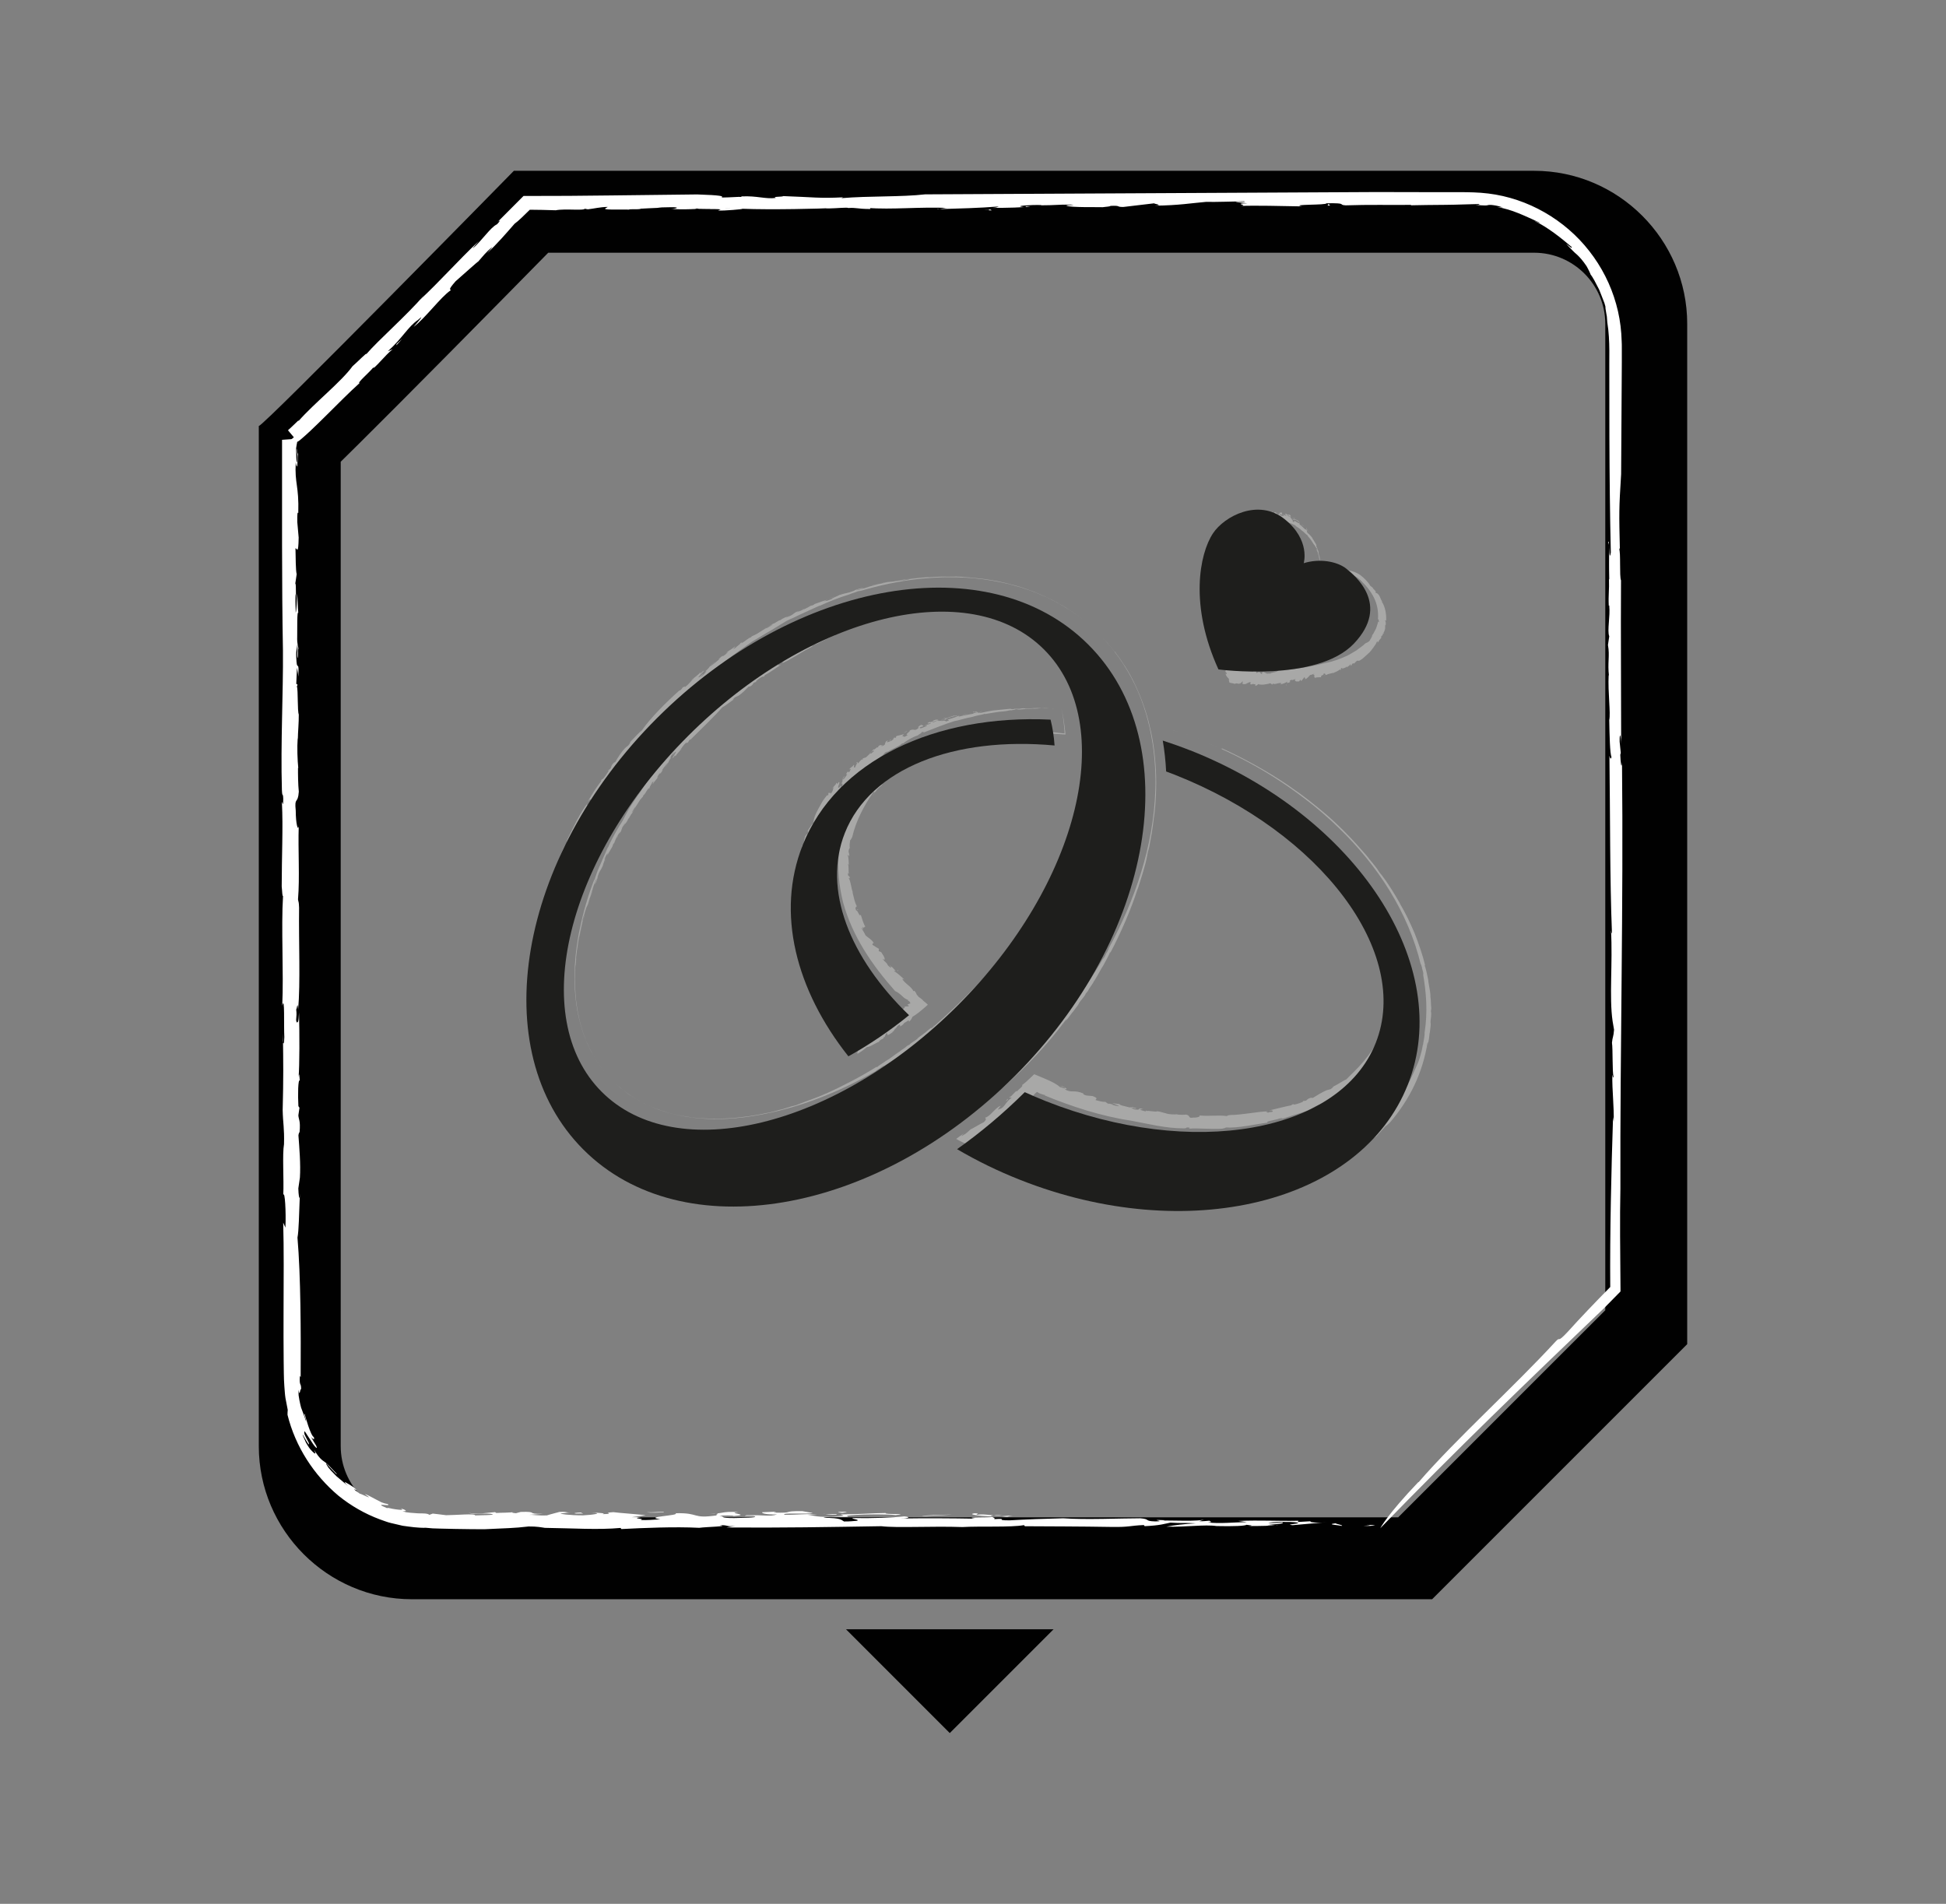 <?xml version="1.0" encoding="UTF-8"?>
<svg id="Capa_1" data-name="Capa 1" xmlns="http://www.w3.org/2000/svg" viewBox="0 0 505.98 495.01">
  <rect x="0" y="0" width="505.98" height="495.01" fill="#808080" stroke="none"/>
  <defs>
    <style>
      .cls-1 {
        fill: #a8a8a7;
      }

      .cls-1, .cls-2, .cls-3, .cls-4 {
        stroke-width: 0px;
      }

      .cls-2 {
        fill: #1e1e1c;
      }

      .cls-3 {
        fill: #fff;
      }

      .cls-4 {
        fill: #010101;
      }
    </style>
  </defs>
  <path class="cls-4" d="m398.9,65.71c10.19,0,18.49,8.29,18.49,18.49v256.47l-53.84,53.84H107.08c-10.19,0-18.49-8.29-18.49-18.49V120.05c1.33-1.3,2.86-2.81,4.6-4.54,5.6-5.55,13.3-13.27,22.88-22.95,10.1-10.2,20.22-20.48,26.48-26.85h256.35m0-21.3H133.61s-65.04,66.34-66.3,66.34c-.01,0-.02,0-.02-.02v265.29c0,21.89,17.91,39.79,39.79,39.79h265.29l66.32-66.32V84.2c0-21.89-17.91-39.79-39.79-39.79h0Z"/>
  <g>
    <path class="cls-3" d="m354.52,396.7c4.65-.1-2.51-.36,3.04-.16-.63.17-1.53.29-3.04.16Z"/>
    <path class="cls-3" d="m368.86,385.37c9.83-11.36,24.57-24.55,35.69-36.65,1.33-1.39.07.77,3.04-2.4,3.13-3.48,6.98-7.51,11.09-11.69-.11-13.97.28-30.53.73-44.17l.17,1.17c.12-3.69-.43-8.2-.36-12.12.11-.03.16,1.25.31.34-.34-.98-.15-7.07-.4-8.73.13-1.55.4-1.39.54-3.39l-.38-2.24c-.91-6.22.06-15.12-.41-23.62.09.41.16,1.25.24.57-.55-13.64-.45-30.7-.65-45.95.14.61.38,1.17.53.28-.4-.75-.5-5.46-.58-9.55.41-1.84-.38-7.01-.15-11.8l.09.41c-.43-3.54.25-5.26-.27-8.13l.33-2.25c-.58-1.56.3-5.13,0-8.05l-.12.09c-.14-2.76.15-4.2.05-6.76l.07-.24c-.15-6,.17-9.48-.28-9.34.36-2.1.17,5.81.69,2.51-.23-9.86-.33-19.88-.37-29.91,0-5.02-.01-10.04-.02-15.04-.08-5,.27-10.04-.52-14.88-.04-.56-.08-1.07-.12-1.53-.08-.45-.15-.85-.21-1.19-.12-.69-.19-1.18-.17-1.45-.07-.24-.16-.53-.25-.86-.12-.32-.26-.68-.41-1.06-.31-.76-.62-1.64-.98-2.48-.84-1.64-1.65-3.28-2.27-3.95.35.56-.46-1.21-.99-2.12-1.02-1.49-1.69-2.23-2.43-2.94-.81-.66-1.53-1.44-2.89-2.86,1.25.96,1.64,1.34,1.43.81-2.59-2.21-6.1-5.06-9.69-6.8.61.17,1.42.69,1.37.47-3.97-1.79-7.21-3.44-11.02-4.03.48.01.96.06,1.45.09-1.47-.51-2.37-.57-2.91-.64-.54-.05-.75,0-.94.04-.37.12-.62.14-3.26-.05,1.28-.02.84-.14,1.07-.24-2.49.04-5.74.2-9,.22-3.26.04-6.51.04-9,.12.3-.04.22-.11.22-.11-5.41.06-11.07-.09-17.02.12-2.16-.12.71-.64-5.02-.54.21.53-9.72.22-6.34.81-4.89-.09-12.63-.28-15.89-.11,2.2-.2-2.38-.64,1.68-.69l-3.07-.32c.46-.22,3.16.07,2.19-.2-2.04.02-7.98.23-9.8.14-3.77.32-7.24.93-13.35.99,2.87-.21-1.64-.58.32-.67l-8.53,1.01c-2.03.02-.44-.42-3.38-.28.15.14-1.13.23-2.02.34-.76-.06-8.45.13-9.34-.39-.89-.2,3.32-.11,1.06-.29-3.76,0-3.92.18-7.68.19l-.07-.07c-2.48-.08-7.31.22-4.61.51,1.73.02-.65-.31,1.9-.16-1.75.3-6.11.39-9.87.39,1.28-.08,1.13-.22,1.64-.37-5.05.41-10.4.54-16.03.71-.09.25,2.1-.45,2.93-.32-7.23-.34-14.92.49-20.93-.01.98-.04.53.35.47.28-3.48-.03-3.33-.39-5.59-.26-.22-.21-2.85.07-5.18.13-1.2.15-.61-.1,1.43-.13-3.25.18-16.27.5-23.78.2.15.14-4.62.51-6.34.49l.68-.33c-1.58-.19-5.79.03-6.08-.25-3.69.39,14.21-.34,9.22-.03-1.29-.27-6.95.52-5.88.07-3.47.01-6.84.38-10.15.07.96.05,2.82-.45.01-.43-4.93.06-1.4.15-5.4.26l-2.51.13c-.17.32-4.41-.04-2.58.31-.61-.26-7.17.16-6.66-.36l.68-.41c-2.13.03-3.49.44-5.17.62-.28-.04-.84-.12-.73-.19-.34.63-5.09-.05-7.63.44-1.09-.05-2.32-.08-3.6-.1-1.04-.01-2.12-.03-3.14-.04-.76.74-1.49,1.44-2.1,2.04-.76.72-1.41,1.29-1.86,1.6-2.27,2.59-4.31,4.99-7.16,7.69.51-.6,1.25-1.38,1.3-1.63-1.86,1.62-2.17,2.17-3.67,3.85.29-.42-3.72,3.25-5.8,5.04-2.26,2.57-1.2,1.97-1.29,2.36-2.64,1.79-6.49,7.15-9.65,9.53.77-.9,3.29-3.76,1.18-1.85-2.64,1.78-4.1,4.8-7.87,8.17l1.24-.51c-1.81,1.37-5.02,5.47-5.03,4.73-1.06,1.33-4.32,4.09-3.56,4.05-2.67,2.41-5.68,5.45-8.58,8.33-1.45,1.44-2.88,2.84-4.23,4.11-.68.63-1.33,1.23-1.97,1.78-.16.14-.32.27-.48.41-.16.13-.34.28-.41.33-.17.12-.33.24-.52.32,0,0-.01,0-.02,0-.02.15-.05.27-.07.39-.03.19-.06.28-.1.54-.04.27-.08.52-.12.75.08,1.18,0,4.14.26,3.54.28-1.97-.2-2.75,0-3.48.02,1.06.15,1.3.22,1.41-.12,2.57-.15,4.6-.57,2.17-.31,5.72.86,5.9.66,13.18-.21-.33-.29.22-.26,2.35l.36,4.04c-.08,4.71-.47,2.67-.83,2.79.06,2.52.04,5.6.31,6.74l-.45,3.06c.32-2.23.21,2.07.3,3.25l-.09-1.18c-.15.47-.06,3.37-.01,4.84.22-.34.31-3.32.37-4.94.16,1.29.12,3.29.3,4.99-.35-.56-.25,4.1-.28,6.1-.07,2.3.31,2.59.3,3.26-.18.06-.03,3.75-.28,1.96-.06-.78.18-1.79.02-3.08-.13,1.51-.45,1.34-.22,4.47.17,2.37.69-.61.47,3.88-.09-1.18-.23-1.4-.35-2.31l-.18,4.2.32.18c-.08.57-.11.18-.15.44.33,1.25.1,6.41.48,7.36.03,2.12-.22,4.46-.25,6.49l-.03-.39c-.19,2.47-.06,5.76.15,7.84l-.07-.11c-.02,1.35.02,4.54.21,6.23-.24,3.42-1.19,1.15-.8,4.92.01,3.46.58,5.43.78,4.03-.21,6.23.3,13.29-.19,19.06.13.89.21.33.28,2.17-.12,9.14.38,19.3-.25,26.57-.13-2.65-.32-.18-.5-.12.28,2.19-.29,2.63.19,3.41.29-.22.42,0,.54-2.57.15,5.45.15,13.74-.11,16.77.13-1.51.22-.34.31.85-.45-.4-.52,3.63-.36,6.67l.28.43-.29,1.98c.09,1.17.58,1.29.32,4.31-.11.15-.22.33-.3.88.23,3.15.61,7.58.38,11l-.41,2.8c.04,1.46.29,3.91.41,1.35-.24,5.82-.27,9.58-.63,11.43.86,10.03.89,24.6.83,36.27l-.21-.34c-.11,1.58.02,1.95.13,2.21.11.27.22.42.2,1.45-.25-.95-.32,2.29-.68-.03,0,.54,0,1.02.03,1.47.07.44.14.85.2,1.22.14.75.29,1.37.44,1.95.38,1.13.83,2.05,1.2,3.36.37.33-.72-2.09-.25-1.67.09.44,1.53,5.64,2.36,5.98.31,1.01-.32.42-.72-.03.45.75.85,1.51,1.32,2.23.63,1.46-.57.08-1.51-1.5-1.06-1.5-1.81-3.19-1.52-1.45.32.76.75,1.48,1.11,2.22.32,1.16-.5-.26-1.09-1.28-.31-.5-.48-.94-.49-.85-.02.09.19.67.86,2.1.35.59.68,1.17,1.04,1.61.37.44.7.79.95,1,.49.42.64.29.1-.77,1.46,2.37,2.11,2.7,2.7,3.12.61.41,1.13.92,3.11,3.06.45.68-.35-.18-1.2-1.07-.89-.86-1.6-1.95-1.43-1.36.18.3.36.6.56.89.22.27.45.53.68.79.47.51.95,1,1.43,1.48,1.03.89,2.07,1.69,2.96,2.54-1.93-1.95,0-.63,1.47.29,2.26,1.91-1.8-.8,1.59,1.67.74.16,4.07,2,1.34.14.77.17,1.65.76,2.7,1.28.51.28,1.05.57,1.59.83.55.23,1.14.38,1.69.48,1.16.83-4.37-.67-.1,1.1-.27-.34,1.08.16,2.29.28,1.21.16,2.19.24,1.1-.32,1.68.55,1.82.88.5.77.31.11.63.21.97.29.35.05.7.09,1.06.13.72.06,1.44.11,2.11.16,1.34.01,2.46-.01,2.87.39l.88-.33c.85.12,2.08.21,3.47.42,2.41,0,7.75-.51,7.53.06.77-.06,6.26-.03,4.14-.42-3.41-.24-3.92.29-5.82-.24,2.41.43,4.92-.06,6.89-.2l.32.22c1.17-.09,3.88-.04,4.61-.27-.9.13-.43.27.51.33l1.23-.33c4.77-.17,1.12.58,5.77.49l-3.53.26c.77-.06,2.35.26,4.58.15.86-.3,2.49-.67,3.23-.9,2.62-.13,1.17.34,3.75.03l-3.37.37c-.51.1,2.28.5,5.77.49,2.23-.11,5.7-.54,2.17-.71,1.76,0,4.21.18,2.82.4,3.97-.1-.52-.33,2.91-.52,1.4.2,5.77.49,8.4.79l-3.58.51h2.38c-3.08.41,1.56.32-.18.74,1.62.07,3.59-.08,5.16-.19-4.75-.69,5.33-.94,3.95-1.57,6.51-.17,4.07,1.53,10.86.54-1.11-.16,2.09-.64-2.01-.46,4.05.07,2.75-.63,7.53-.37-3.54.26,3.79.64-1.32,1.01.34-.21-2.85-.16-3.64-.1,1.67.24-.34.63,3.8.63,2.53-.06,5.99-.07,5.49-.4-.11-.36-3.87.04-2.24-.32,5.04-.13,5.88.42,7.97-.22-3.18.05-3.98-.32-3.92-.57l3.7-.15-.72.24c5.93.17,1.75-.43,7.5-.37l2.7.47c-1.37.41-8.36-.18-7.34.48,3.74.03,4.98-.31,8.5-.14-.79.04-1.85.09-2.63.13,1.34.02,2.67.9,8,.39,2.75-.2.73-.24.8-.48,6-.08,7.79-.33,11.66-.37-.8.48,6.83.05,2.56.54-1.97-.28-10.64-.26-12.77.21,2.19.57-4.71-.08-6,.5,4.82.01,4.58.58,5.36.95,1.34.03,2.63-.13,3.43-.19.56-.35-1.18-.34-1.28-.7,5.37.09,10.54-.1,13.5-.44,1.79.17,1.23.52-.9.55,6.39-.1,13.22-.06,19.28.05-3.92-.57,6.77-.13,4.09-.6-3.25-.13-6.05-.53-4.26-.79,2.03.04-.07.25.78.37,2.59-.31,4.02.5,6.56,0-5.83.18-1.14.69-2.21,1.14,4.21-.25-.18.32,3.98.32,4.2-.25,9.35-.44,14.01-.54,5.85.42,14.83,0,20.06,0,2.74.22.88.73,3.85.81,3.48-.01-2.59-.54,2.57-.31l-.5.1c1.56-.12,9.46.34,10.99-.38l-1.59.54c.96.05,1.86-.08,2.65-.13.04.18,1.16.34-.41.45,3.18.38,6.69-.06,10.15-.07l-2.23-.32c5.93-.25,9.9.07,15.62-.05l-.17.32,3.41-.19c-.83.3,2.3.5,4.1.25l-8.86.77c-2.46-.19,2.69-.38,1.14-.69-1.31-.27-6.62-.19-7.47.12,2.03.03,2.13-.03,3.7-.15.67.44-2.41.42-3.94.71,1.06-.02,2.58.12,2.8-.02-2.08.21-4.2.25-7.68.26,2.36-.17-1.28-.27-.39-.4-.28.39-3.6.5-7.9.4-3.07-.45-8.08.29-13.06.16,2.02-.39,4.6-.7,7.64-.86-3.13-.2-3.48.01-6.62-.19-1.51.29-2.6.74-6.68.92l-.22-.29c-3.7.15-3.7.57-8.41.49-8.07-.14-16.37-.14-22.52-.18l-.23-.29c-3.42.62-11.42.23-16.02.5-7.85-.28-17.04.27-21.07-.22-13.84.22-25.95.44-40.29.33l2.41-.42c-2.57.31-1.67-.24-4.19-.18,2.89.34-3.49.43-5.27.69-6.38-.33-14.59.03-20.25.32l-.22-.29c-5.72.54-12.56.07-19.68-.02-.82-.12-2.11-.39-4.23-.36-3.87.47-5.89.43-11.56.72-2.07,0-4.79-.03-7.51-.08-1.36-.03-2.73-.06-4.01-.09-.64-.02-1.27-.04-1.86-.06-.62-.05-1.2-.1-1.75-.15-2.03.06-4.04-.25-6.07-.53l-2.99-.7c-1-.22-1.95-.64-2.93-.96-3.86-1.44-7.5-3.52-10.74-6.14-6.38-5.35-11.2-12.73-13.26-21.04.02-.43-.01-.84.06-1.27-.2-1.01-.39-2.03-.59-3.07-.17-1.04-.2-2.12-.3-3.19-.16-2.17-.12-4.18-.17-6.32-.05-4.23-.04-8.53-.03-12.77.03-8.47.1-16.64-.09-23.35l.58,1.29c.18-4.2-.15-9.58-.56-8.51.18-4.21-.28-10.51.19-13.19.11-4.31-.27-5.27-.35-8.85.22-8.62.17-11.83.06-19.95l-.04,2.01c.13.89.37.97.41-1.05-.16-3.03.16-11.15-.54-8.13.4-8.68-.32-20.24.21-28.68-.19.72-.23-1.41-.35-2.31,0-7.61.38-15.62.06-21.69.09-1.21.32,1.93.34-1.17-.07-1.83-.25-.04-.35-2.3-.35-12.33.36-24.97.27-36.19-.16-9.01-.22-18.2-.23-27.32,0-9.32,0-18.57,0-27.5.82-.06,1.64-.12,2.39-.17-.02,0-.02,0,0,0,.23-.06.35-.23.52-.35l.12-.1.03-.02h.01s-.07-.1-.1-.14l-.5-.59c-.3-.37-.73-.84-.93-1.12l.18-.16.9-.83c.57-.54,1.13-1.08,1.69-1.62l-.06.25c4.2-4.78,11.04-10.12,14.08-14.29,1.16-.97,4.12-4.04,3.51-3.06,3.33-3.87,10.3-9.87,15.13-15.44-.48.47-.74.77-1.24,1.37,5.44-5.07,9.75-10.04,15.45-15.44-.52.61-1.5,1.67-1.56,1.93,2.31-1.97,4.62-5.53,6.26-6.25,1.21-1.24.63-1.12-.11-.34,2.3-2.31,4.63-4.64,7.01-7.03,3.89,0,7.82-.02,11.78-.03,3.68-.04,7.38-.07,11.1-.11,7.43-.09,14.9-.17,22.28-.26,12.82.4.78,1.13,10.9.63.83.13.6-.26.74-.12,3.91-.19,6.09.75,8.81.4-1.12-.41,1.81-.23,1.89-.48,7.83.27,9.41.64,15.6.32l-.47.22c7.25-.61,15.65-.28,21.77-.99,39.99-.2,78.31-.4,117.3-.6,4.82.01,9.62.02,14.42.03h7.19c2.31,0,4.99.03,7.54.35,10.29,1.25,19.91,6.8,26.26,14.96,3.19,4.07,5.59,8.77,6.98,13.77.71,2.5,1.15,5.08,1.34,7.67.05,1.27.17,2.67.14,3.83v3.61c-.06,9.64-.12,19.34-.18,29.12-.57,9.17-.55,9.86-.32,19.93-.09-.4-.11-1.04-.2-.36.46.51.04,7.09.49,8.05-.09,14.47.04,27.8.04,42.68-.05-2.35-.43-3.54-.4-.74l.3,2.93-.13.48c.07,1.91.3,4,.45,2.02.4,37.4-.53,74.18-.42,110.81-.08,3.64-.1,7.93-.08,12.36.04,4.8.07,9.77.11,14.35-1.5,1.53-2.89,2.94-4.21,4.28-20.25,19.37-38.45,36.86-58.26,57.29,0,0,1.77-3.48,9.88-11.98Z"/>
    <path class="cls-3" d="m348.91,396.74c-1-.23-4.25-.36-1.66-.67.32.22,2,.46,1.66.67Z"/>
    <path class="cls-3" d="m261.94,394.35c-.11.07-1.24-.09-1.51-.13,1.07-.02,2.08-.21,2.93-.09-1.09.02-.92.13-1.42.23Z"/>
    <path class="cls-3" d="m239.7,394.21c.33-.21,5.09-.37,7.9-.4l-7.9.4Z"/>
    <path class="cls-3" d="m218.98,393.35c-1.79-.18-1.3-.27,1.12-.27.18.11-.62.17-1.12.27Z"/>
    <path class="cls-3" d="m217.51,393.83c-1.72,0-2.58-.12-3.42-.24.07.18,3.99-.11,3.42.24Z"/>
    <path class="cls-3" d="m172.53,393.22c-1.08.02-3.42.19-4.43-.04,1.13.16,5.26-.26,4.43.04Z"/>
    <path class="cls-3" d="m151.62,393.54c-.68-.01-.95-.05-1.74,0-1.24-.09.07-.25,1.12-.27l.62.26Z"/>
    <polygon class="cls-3" points="104.57 88.11 103.05 89.79 103.14 89.41 104.57 88.11"/>
    <path class="cls-3" d="m255.95,54.48c2.26-.13,1.57.19,1.95.22-2.04.02.75-.26-1.95-.22Z"/>
    <polygon class="cls-3" points="345.86 53.44 345.18 53.45 345.41 53.02 345.86 53.44"/>
  </g>
  <polygon class="cls-4" points="273.94 423.62 219.97 423.62 246.95 450.61 273.94 423.62 273.94 423.62"/>
  <g>
    <g>
      <g>
        <path class="cls-1" d="m158.62,280.31c.64.7-.09-.1.68.74-.17-.19-.35-.38-.68-.74Z"/>
        <path class="cls-1" d="m163.18,284.33c2.02,1.41,4.53,2.81,7.25,3.87,2.71,1.08,5.63,1.76,8.3,2.15.53.08.04,0,1.25.2,2.6.29,5.98.44,9.49.21,3.51-.2,7.13-.76,10.25-1.45l-.37.1c1.2-.22,2.62-.65,3.87-.98.01,0-.39.12-.1.06.31-.1,2.24-.65,2.75-.85.49-.13.45-.09,1.09-.26.23-.08.46-.17.69-.28,1.9-.78,4.7-1.64,7.23-2.84-.12.07-.37.19-.16.11,4.09-1.84,9.09-4.41,13.34-7.08-.15.14-.27.29,0,.17.15-.23,1.47-1.03,2.57-1.8.57-.24,1.87-1.34,3.19-2.2l-.09.1c.87-.79,1.46-.93,2.12-1.62l.66-.34c.29-.47,1.41-.93,2.11-1.6l-.05-.02c.69-.59,1.13-.79,1.76-1.35l.08-.03c1.49-1.29,2.47-1.9,2.31-2.02.63-.32-1.43,1.26-.46.74,4.9-4.25,9.72-8.9,14.09-13.74.57-.48.92-.81,1.1-.87.4-.52,1.57-1.9,1.85-2.43-.14.17.38-.23.61-.48.85-.84.59-1.2,1.5-2.13-.27.45-.31.65-.12.58.53-1.01,1.49-2.13,2.21-3.24-.08.19-.25.46-.15.48.65-1.31,1.65-2.05,2.22-3.19l-.13.49c1.35-1.53.04-.7,1.16-2.07-.2.38-.05.3-.04.4.7-1.51,2.21-3.68,2.98-5.12-.03.1.03.1.03.1.89-1.54,1.96-3.06,2.76-4.85.42-.58.32.45,1.17-1.24-.39-.13,1.33-2.91.4-2.14.82-1.37,2.01-3.62,2.34-4.64-.14.73.8-.5.28.74.23-.26.44-.54.65-.81.1.21-.48.93-.14.73.26-.63.89-2.49,1.2-3.01.22-1.26.18-2.5.82-4.39-.15.95.65-.33.51.3l.1-2.93c.18-.64.39-.02.56-.98-.13.01-.08-.41-.09-.72.14-.22.67-2.67,1.16-2.83.25-.24-.18,1.08.17.4.3-1.19.18-1.28.46-2.48h.07c.24-.79.31-2.39-.13-1.58-.13.55.32-.15.01.64-.15-.62.1-2.01.27-3.22,0,.42.14.4.25.59-.05-.84-.02-1.69.01-2.56.02-.87.05-1.76.08-2.67-.23-.05.34.72.18.97.62-2.3-.08-4.82.42-6.74.04.32-.34.17-.27.15.02-1.11.35-1.07.2-1.8.19-.08-.07-.92-.2-1.66-.18-.37.09-.2.16.45-.24-1.05-.93-5.12-1.29-7.49-.1.06-.86-1.29-1-1.8l.37.11c.07-.54-.55-1.74-.35-1.91-.4-.48.13.52.48,1.54.39,1.01.78,1.97.41,1.25.14-.47-1.1-1.98-.59-1.77-.36-1.05-1.05-1.91-1.18-2.99.08.29.78.65.39-.16-.7-1.41-.33-.35-.95-1.46-.14-.23-.31-.44-.48-.65-.31.1-.63-1.23-.66-.56.07-.15-.24-.62-.49-1.07-.29-.43-.53-.84-.26-.91l.47-.04c-.4-.55-.97-.69-1.41-1.02-.01-.1-.06-.28.02-.3-.58.29-.94-1.3-1.81-1.61-.39-.58-.98-1.24-1.5-1.84-.57-.56-1.05-1.07-1.16-1.44-.93-.58-1.85-.98-2.75-1.81.24.08.52.27.65.2-.51-.62-.79-.56-1.43-.87.19,0-1.09-1.16-1.78-1.75-1.05-.36-.87.12-1.06.26-.62-1-2.89-.92-3.85-1.82.38.05,1.59.26.8-.2-.36-.46-.88-.53-1.47-.58-.61-.02-1.29-.01-2.02-.38l.24.6c-.59-.54-2.33-.27-2.06-.74-.56.06-1.81-.56-1.73-.02-2.52-.93-6.33-.42-7.95-1.3-.38.09-1.33.03-1.13.27.64.26.88-.21,1.12-.03-.34.02-.41.16-.45.22-.82-.09-1.48-.11-.71-.53-1.87-.27-1.86.89-4.19.85.09-.2-.1-.27-.78-.15l-1.25.49c-1.51.1-.92-.33-1-.66-.8.18-1.79.34-2.11.64l-1.05-.24c.77.16-.62.32-.98.49l.36-.16c-.18-.1-1.08.18-1.54.32.15.17,1.11.05,1.64,0-.38.23-1.02.33-1.52.6.11-.35-1.35.05-1.98.2-.74.12-.74.48-.95.52-.06-.15-1.18.27-.68-.08.23-.11.6,0,.97-.23-.5,0-.52-.28-1.45.17-.69.36.36.52-1.09.75.34-.18.38-.32.63-.51l-1.35.24.03.28c-.2-.01-.08-.07-.18-.08-.3.38-1.96.7-2.14,1.12-.64.25-1.43.29-2.06.47l.11-.06c-.81.12-1.77.62-2.33,1.02v-.07c-.41.13-1.36.55-1.79.91-1.1.25-.73-.75-1.73.03-1.04.45-1.42,1.15-.94,1.1-.95.35-1.9.86-2.85,1.34-.93.5-1.86.98-2.78,1.24-.21.22-.02.19-.53.51-2.66,1.33-5.33,3.28-7.56,4.19.68-.54-.07-.22-.16-.32-.49.55-.83.29-.86.72.17.13.16.25.91-.14-1.45,1.02-3.68,2.53-4.59,2.95.46-.21.18.06-.11.32-.07-.33-1.17.4-1.9,1.07v.23s-.64.23-.64.23c-.27.27-.12.54-1.01.99-.08-.02-.17-.05-.34.03-.72.75-1.71,1.81-2.68,2.38-.29.12-.57.26-.86.39-.35.33-.87.94-.18.46-1.55,1.1-2.52,1.87-3.09,2.13-2.17,2.49-5.62,5.74-8.31,8.44v-.15c-.76.68-.24.5-.77.97.16-.3-.68.44-.21-.22-1.07,1.01-1.17,1.49-1.8,2.21-.01.18.47-.61.45-.37-.09.13-1.42,1.45-1.45,1.73-.3.23-.2-.07-.12-.26l-.53.73c-.87.7,1.38-2.11.43-1.41l-.52.65c-.65.48,1.28-1.8-.13-.26-.52.74-.84,1.48-.26.92-1.2,1.45-.27.9-1.57,2.44-.42.36,1.01-1.26.66-1.04-.7.65-1.16,1.52-1.73,2.14.64-.69.26.02-.1.51-.71.75.3-.61-.62.51-.08.24-.85,1.33-.09.46-.17.53-.97,1.16-1.34,1.86-.4.3.67-1.36-.36-.14.25-.13-1.05,1.67-.4,1.1-.4.48-.51.48-.31.07-.58.68-1.1,1.87-1.46,1.98l-.08.31c-.2.2-.46.51-.76.86-.44.65-1.3,2.18-1.4,2.03-.14.21-1.11,1.72-.65,1.19.66-.9.65-1.11,1.12-1.54-.55.58-.9,1.34-1.2,1.9l-.11.06c-.19.34-.67,1.08-.75,1.31.13-.26.01-.16-.16.09l-.14.38c-.8,1.34-.33.23-1.09,1.55l.53-1.03c-.12.22-.45.63-.79,1.27-.08.28-.27.78-.35,1.02-.41.75-.27.29-.63,1.05l.48-.99c.07-.15-.5.57-1.03,1.59-.33.66-.78,1.7-.2.7-.27.5-.69,1.19-.52.77-.6,1.15.14-.12-.36.89-.26.38-.94,1.64-1.38,2.39l.43-1.09-.35.7c.37-.94-.28.43-.1-.11-.24.47-.51,1.06-.7,1.54.77-1.36-.57,1.66-.27,1.3-.85,1.95-.81,1.1-1.5,3.23.16-.33-.17.67.32-.58-.51,1.22-.25.87-.89,2.3.4-1.09-.55,1.12.02-.45-.01.12.37-.86.46-1.1-.24.49-.05-.14-.56,1.12-.31.77-.67,1.85-.58,1.71.06-.02.43-1.19.29-.68-.55,1.56-.71,1.79-.87,2.46.35-.98.49-1.21.51-1.18l-.4,1.14.05-.23c-.66,1.83-.14.56-.74,2.35l-.32.82c.09-.44.86-2.6.68-2.31-.38,1.17-.46,1.57-.83,2.66.08-.25.17-.58.25-.83-.14.42-.38.8-.77,2.51-.22.88-.04.24-.02.26-.54,1.89-.58,2.49-.88,3.72,0-.27-.46,2.19-.23.81.16-.68.76-3.28.95-4.08-.25.68.42-1.49.47-1.91-.42,1.53-.45,1.44-.55,1.67-.1.42-.21.84-.27,1.09-.01.19.13-.37.18-.39-.41,1.71-.8,3.37-.92,4.33-.12.58-.11.39,0-.3-.39,2.06-.72,4.28-.91,6.27.14-1.28-.17,2.22-.08,1.34.09-1.06.2-1.98.16-1.39-.06.66-.01-.02-.04.25-.05.85-.14,1.31-.18,2.15.14-1.91,0-.37,0-.73-.09,1.38-.04-.06-.09,1.31-.01.69-.03,1.46-.05,2.25.02.79.05,1.59.07,2.36.02.96.15,2.17.25,3.36.19,1.18.31,2.34.51,3.18.15.73.09.47.25,1.24.24,1.12-.17-.83.18.83l-.04-.16c.14.49.81,3.01,1.04,3.46l-.18-.49c.11.3.21.57.3.82,0,.01.13.36-.05-.12.19.52.37,1.01.56,1.53.23.51.47,1.04.7,1.55l-.3-.67c.39.89.73,1.63,1.14,2.33.38.71.75,1.41,1.29,2.19l-.03-.05.61.94c-.16-.22.42.63.8,1.08-.63-.75-1.12-1.59-1.66-2.39-.44-.68.49.74.21.31-.27-.34-1.12-1.86-1.25-2.12.32.58.33.61.58,1.07-.19-.35-.4-.72-.62-1.13.16.3.37.67.44.81-.31-.61-.71-1.19-1.17-2.24.32.71-.17-.39-.05-.12-.02-.09-.55-1.06-1.02-2.39-.18-.51-.4-1.1-.65-1.8-.21-.72-.44-1.51-.66-2.29.2.7.44,1.5.7,2.41-.29-1-.31-1.09-.6-2.09-.15-.47-.22-.83-.51-2.14v-.07c-.28-1.19-.25-1.19-.49-2.73-.37-2.63-.49-5.37-.44-7.39v-.08c-.02-1.13.15-3.75.3-5.27.3-2.57.76-5.56,1.1-6.84.93-4.46,2.05-8.31,3.73-12.72l-.23.76c.26-.8.23-.5.53-1.27-.39.87.36-1.1.53-1.66.85-1.94,1.92-4.4,2.67-6.12l.08-.04c.74-1.74,1.84-3.71,3.03-5.74.16-.22.42-.56.76-1.17.55-1.15.9-1.72,1.8-3.37.75-1.14,1.93-3.02,2.79-4.12,2.71-4.39,6.04-8.48,9.43-12.63l.37-.19c3.16-4.16,7.9-8.48,11.08-11.59l-.11.53c1.11-.84,2.33-2.16,1.91-2.11,1.1-.86,2.56-2.38,3.42-2.73,1.14-.87,1.27-1.22,2.17-2,2.34-1.66,3.21-2.28,5.36-3.91l-.57.36c-.19.25-.12.39.45.04.77-.66,3.13-1.99,2.03-1.83,2.55-1.37,5.57-3.85,8.25-4.84-.28-.01.33-.38.55-.61,1.11-.63,2.31-1.16,3.44-1.66,1.13-.53,2.2-1.01,3.08-1.55.4-.1-.48.51.47.09.54-.31-.07-.19.59-.59,3.68-1.96,7.91-2.83,11.51-3.93,6.37-2.17,13.49-3.11,20.06-2.89l-.08.13c1.11-.26,2.4.04,3.62.22,1.22.26,2.37.48,3.32.26.49.23,1.96.47,1.52.65.91-.03,2.09.43,3.35.86,1.24.52,2.59,1,3.85,1.35-.21-.11-.35-.14-.62-.2,2.26,1.28,4.48,2.04,6.62,3.83-.27-.11-.72-.35-.86-.28.75.75,2.37,1.03,2.42,1.9.48.37.56,0,.25-.21,4.46,4,8.62,9.17,10.72,15.13.94,4.39-.95.57.47,3.8-.06.31.29.14.17.22.44,1.29-.25,2.18.2,3.03.34-.44.31.57.56.57.08,1.35,0,2.16-.04,2.9-.03.73.04,1.39.2,2.43l-.21-.15c.7,2.44.26,5.29.72,7.41-.59,6.8-2.19,13.29-4.41,19.46-2.22,6.18-5.12,12.03-8.53,17.61-6.92,10.91-15.16,20.6-25.09,29.01-2.46,1.82-2.65,1.94-5.17,4.13.08-.11.24-.25.04-.14-.02.25-1.85,1.45-1.99,1.78-3.85,2.86-7.48,5.38-11.72,7.91.67-.41.94-.7.15-.22l-.79.56-.15.05c-.54.34-1.1.74-.52.44-10.7,6.2-22.32,10.57-34.31,12.14-2.84.39-6.93.61-10.04.41-4.61-.21-8.96-1.1-13.07-2.66-4.13-1.53-7.92-3.97-11.28-7.23,0,0,.26.24.8.74.3.27.68.62,1.16,1.05.53.41,1.16.9,1.91,1.49Z"/>
        <path class="cls-1" d="m157.39,278.94c-.2-.26-.86-1.1-.33-.43.09.12.25.32.33.43Z"/>
        <path class="cls-1" d="m149.59,252.12c0-.07.02-.4.02-.5,0,.35-.02.66-.03.96,0-.31,0-.3,0-.47Z"/>
        <path class="cls-1" d="m150.4,244.87c-.02.11-.24,1.65-.35,2.57.11-.86.19-1.72.35-2.57Z"/>
        <path class="cls-1" d="m151.94,238.25c.17-.56.14-.4-.07.36-.03.05.04-.2.07-.36Z"/>
        <path class="cls-1" d="m152.03,237.78c.15-.55.24-.81.32-1.07-.02.02-.34,1.26-.32,1.07Z"/>
        <path class="cls-1" d="m157.27,224.02c.14-.33.46-1.02.64-1.3-.2.31-.71,1.57-.64,1.3Z"/>
        <path class="cls-1" d="m160.35,217.91c.11-.19.16-.27.27-.5.21-.35.04.05-.12.35l-.15.15Z"/>
        <polygon class="cls-1" points="260.45 159.56 259.74 159.46 259.89 159.29 260.45 159.56"/>
        <path class="cls-1" d="m281.86,202.35c0,.74-.26.47-.31.58.09-.65.19.28.31-.58Z"/>
        <polygon class="cls-1" points="272.94 230.09 273.04 229.89 273.29 230.11 272.94 230.09"/>
      </g>
      <g>
        <path class="cls-1" d="m284.94,163.95c.84.78-.13-.12.88.82-.21-.2-.45-.42-.88-.82Z"/>
        <path class="cls-1" d="m289.84,169.38c1.77,2.37,3.72,5.23,5.2,8.41,1.51,3.16,2.76,6.53,3.57,9.68.19.74-.02-.2.35,1.48.79,3.05,1.36,7.08,1.58,11.3.21,4.22,0,8.63-.51,12.43l.03-.46c-.15,1.45-.41,3.22-.64,4.75,0,.01.06-.49,0-.14-.03.39-.52,2.75-.61,3.4-.13.6-.16.53-.36,1.29l-.16.87c-.41,2.43-1.52,5.78-2.54,8.98.04-.16.13-.48.03-.23-1.63,5.15-4.31,11.37-7.14,16.7.08-.23.12-.46-.07-.16-.05.31-.94,1.95-1.71,3.37-.45.58-1.34,2.43-2.37,4.03l.06-.15c-.62,1.27-1.21,1.7-1.68,2.75l-.58.68c-.16.64-1.24,1.61-1.83,2.61h.06c-.6.91-1,1.32-1.58,2.16l-.08.06c-1.4,1.92-2.35,2.93-2.17,3-.62.57,1.35-1.86.39-.96-4.64,6.29-10.25,12.13-16.12,17.37-.73.52-1.17.88-1.39.93-.57.54-2.24,1.93-2.7,2.49.2-.17-.47.22-.81.47-1.19.79-1.05,1.2-2.36,2.06.45-.44.56-.64.33-.6-.91,1.01-2.38,2.04-3.63,3.02.17-.18.46-.43.36-.47-1.24,1.24-2.6,1.79-3.78,2.75l.38-.46c-2.15,1.17-.4.71-2.23,1.77.4-.32.21-.29.24-.4-1.49,1.32-4.26,2.92-5.94,3.96.09-.08.04-.11.04-.11-1.83,1.13-3.89,2.03-5.92,3.24-.82.28.04-.56-1.98.47.12.17-.73.61-1.44,1-.72.38-1.3.67-.58.63-.91.35-2.08.8-3.18,1.22-1.1.41-2.13.78-2.71,1.08.76-.46-1.07-.16.43-.76l-1.23.18c.11-.23,1.19-.38.75-.45-.74.32-2.9,1.24-3.61,1.38-1.32.74-2.49,1.62-4.82,2.33,1.05-.48-.75-.3-.03-.59-1,.61-2.04,1.11-3.07,1.68-.78.21-.25-.31-1.36.08.09.11-.4.29-.73.45-.31,0-3.29.79-3.72.36-.38-.12,1.28-.31.37-.32-1.47.22-1.51.39-2.99.62l-.04-.06c-.98.09-2.87.51-1.77.68.69-.06-.29-.26.74-.22-.66.33-2.39.63-3.9.74.51-.11.44-.22.63-.38-1.99.5-4.13.76-6.41.89-.04.23.85-.43,1.18-.31-.73-.08-1.46-.08-2.2-.06-.74,0-1.47.02-2.19.03-1.44.06-2.83-.02-4.01-.38.4,0,.18.36.16.29-1.4-.17-1.29-.5-2.21-.52-.06-.21-1.14-.12-2.09-.2-.51.07-.22-.14.59-.03-.67.01-2.3-.21-4.13-.55-1.82-.4-3.85-.93-5.22-1.62.02.14-1.96-.12-2.6-.43l.37-.19c-.52-.43-2.18-.9-2.18-1.2-.77-.12.59.38,1.89.83,1.3.44,2.59.72,1.58.55-.41-.38-2.81-.57-2.24-.8-.65-.27-1.33-.46-1.98-.68-.64-.26-1.25-.56-1.79-.99.33.22,1.22.12.2-.37-1.79-.87-.6-.08-2.05-.81l-.94-.41c-.22.23-1.52-.96-1.07-.27-.1-.29-2.52-1.52-2.05-1.82l.46-.18c-.71-.48-1.43-.43-2.07-.73-.06-.1-.19-.31-.12-.34-.49.4-1.6-1.32-2.68-1.64-.6-.71-1.45-1.5-2.19-2.24-.69-.78-1.28-1.49-1.43-1.94-1.13-.86-2.04-1.79-2.96-3.11.25.21.54.54.7.53-.49-.89-.76-.99-1.36-1.69.21.1-.89-1.83-1.24-2.91-.87-1.08-.92-.51-1.17-.52-.16-1.37-2.25-3.27-2.42-4.97.24.42,1.17,1.68.78.59.04-1.4-1.47-2.13-1.92-4.16l-.31.66c0-.97-1.28-2.76-.72-2.73-.41-.59-.51-2.36-.93-2-.3-1.67-.76-3.66-1.14-5.5-.3-1.86-.53-3.57-.17-4.64-.13-.47-.17-1.66-.39-1.39-.19.82.3,1.09.15,1.4-.06-.43-.2-.51-.27-.54,0-1.05-.04-1.86.45-.92.12-2.31-.99-2.32-.87-5.28.2.13.27-.09.24-.95l-.32-1.64c.16-1.9.49-1.06.82-1.1,0-1.01.08-2.24-.13-2.72.15-.4.35-.79.52-1.19-.38.86-.11-.84-.14-1.32l.03.48c.15-.17.19-1.34.21-1.93-.21.11-.42,1.29-.54,1.93-.09-.53.03-1.33-.06-2.03.27.26.47-1.6.62-2.39.21-.9-.12-1.07-.06-1.34.15,0,.32-1.47.39-.73-.01.32-.3.68-.23,1.22.21-.58.47-.47.51-1.73.04-.96-.64.13-.1-1.61-.02.48.08.59.12.97l.48-1.62-.26-.13c.11-.21.11-.05.16-.15-.18-.55.52-2.52.3-2.97.17-.84.62-1.69.89-2.46l-.02.16c.43-.91.69-2.2.77-3.05l.04.06c.19-.51.56-1.73.64-2.42.64-1.23,1.06-.12,1.27-1.65.48-1.29.33-2.19-.02-1.73.52-1.14.96-2.4,1.46-3.61.49-1.22.99-2.4,1.68-3.36.07-.36-.09-.19.18-.88,1.63-3.28,3.34-6.99,5.19-9.28-.45.97.16.17.28.22.27-.85.73-.79.6-1.23-.22-.03-.25-.15-.87.68,1.06-1.91,2.84-4.71,3.71-5.59-.41.45-.2.03.02-.39.17.3,1.08-1.02,1.72-2.05l-.04-.24.62-.53c.23-.41,0-.63.86-1.5.09-.01.19-.03.36-.17.62-1.1,1.57-2.61,2.53-3.6l.88-.72c.36-.46.88-1.29.16-.56,1.63-1.67,2.6-2.81,3.25-3.23,2.29-3.31,6.42-7.44,9.9-10.53l-.04.16c1-.76.38-.55,1.08-1.07-.24.33.85-.48.18.25,1.41-1.1,1.61-1.65,2.49-2.42.06-.2-.67.65-.6.39.12-.16,1.98-1.49,2.08-1.8.39-.23.2.09.06.29l.79-.75c1.15-.69-2.12,2.2-.88,1.51l.76-.66c.85-.47-1.9,1.85.06.29.78-.76,1.35-1.55.55-.99,1.74-1.46.58-.96,2.53-2.44.59-.33-1.55,1.2-1.09,1.02,1-.6,1.8-1.46,2.64-2.04-.94.65-.28-.08.31-.52,1.07-.66-.58.58.88-.42.19-.24,1.48-1.22.29-.47.41-.52,1.54-1.01,2.25-1.67.55-.22-1.32,1.28.31.24-.33.06,1.91-1.44.95-1.04.66-.38.78-.35.36.02.95-.52,2.09-1.62,2.53-1.6l.26-.29c.31-.15.74-.35,1.26-.6.82-.5,2.57-1.7,2.59-1.5.26-.16,2.18-1.2,1.39-.89-1.23.59-1.33.82-2.07,1.05.9-.35,1.71-.95,2.39-1.36h.14c.4-.25,1.35-.77,1.58-.94-.3.19-.12.14.22-.01l.4-.29c1.68-.88.47-.07,2.11-.91l-1.23.68c.27-.15.87-.36,1.64-.78.27-.23.81-.58,1.06-.75.94-.45.46-.12,1.36-.6l-1.19.63c-.17.1.88-.27,2.14-.84.79-.4,2.03-1.02.72-.5.64-.29,1.57-.6,1.07-.35,1.45-.62-.22.01,1.03-.54.54-.16,2.16-.79,3.17-1.07-.43.2-.87.37-1.29.59.29-.12.59-.23.88-.34-1.12.5.6-.16-.01.16.61-.21,1.33-.51,1.9-.74-1.81.53,1.92-.89,1.37-.8,2.46-.8,1.62-.26,4.14-1.21-.43.1.77-.34-.78.16,1.54-.46,1.02-.39,2.86-.86-1.35.41,1.48-.31-.46.28.12-.07-1.1.28-1.4.37.65-.14-.1.13,1.48-.31.96-.28,2.28-.65,2.09-.63-.06-.04-1.48.41-.87.19,1.93-.53,2.28-.49,3.07-.77-1.23.29-1.55.31-1.54.27l1.43-.34-.27.09c2.31-.48.66-.25,2.91-.66l1.06-.14c-.53.13-3.27.6-2.85.62,1.44-.34,1.93-.42,3.31-.67-.31.06-.72.14-1.02.2.53-.08,1.06-.13,3.13-.5,1.08-.17.28-.06.3-.09,2.36-.35,3.06-.46,4.59-.58-.31.07,2.7-.24,1.02-.05-.41.04-1.45.13-2.5.22-1.06.11-2.11.3-2.53.37.87-.05-1.86.22-2.34.42,1.88-.33,1.81-.21,2.11-.24.52-.08,1.03-.16,1.34-.21.22-.07-.47.03-.51,0,2.1-.34,4.15-.45,5.31-.62.71-.01.49,0-.35.08,1.26-.1,2.57-.14,3.86-.21,1.29,0,2.57,0,3.77,0-1.55-.09,2.68.11,1.62.05-1.29-.1-2.39-.13-1.68-.13.81.03-.03,0,.31.03,1.03.04,1.59.12,2.6.15-2.31-.12-.45.01-.88.01,1.67.07-.07.01,1.57.1,1.65.16,3.69.32,5.51.66,2.3.32,5.75,1.2,7.73,1.8,1.04.31.33.11,1.44.49,1.3.46-.96-.35.96.34l-.19-.06c.29.12,1.19.38,2.04.76.83.35,1.58.67,2,.85l-.58-.24c.35.15.67.29.97.41.01,0,.42.18-.15-.06,1.14.53,2.37,1.17,3.58,1.81-.25-.16-.52-.28-.78-.42,2.05,1.14,3.4,1.94,5.24,3.27l-.06-.04c.37.26.74.5,1.1.78.3.24.75.61,1.26,1.02l-1.37-1.1-1.44-1c-.8-.56.87.61.37.26-.42-.3-2.14-1.5-2.46-1.64.69.41.73.42,1.24.79.22.14-.78-.54-1.32-.83.36.22.88.52.95.58-.73-.44-1.43-.86-2.6-1.56.8.48-.43-.26-.13-.08-.08-.08-1.27-.65-2.78-1.43-.53-.3-1.28-.57-2.1-.93-.82-.36-1.73-.74-2.67-1.04.76.24,1.72.61,2.81,1.1-1.14-.48-1.25-.58-2.43-.98-.59-.2-1.06-.36-2.5-.86l-.08-.03c-1.4-.39-1.44-.4-3.21-.89-3.11-.72-6.35-1.29-8.78-1.48l-.09-.02c-.67-.07-1.8-.16-2.99-.2-1.19-.07-2.43-.11-3.34-.08-3.11-.08-6.73.31-8.31.44-5.44.63-10.13,1.65-15.56,3.24l.9-.33c-.96.33-.64.15-1.6.43,1.11-.28-1.3.46-1.95.75-2.42.72-5.43,1.93-7.45,2.88l-.1-.02c-2.04.97-4.52,2.02-7.04,3.27-.3.12-.78.3-1.52.69-1.3.8-2,1.19-3.9,2.38-1.43.78-3.67,2.21-5.11,3.03-5.02,3.53-10.09,7.24-14.74,11.61l-.44.2c-4.39,4.35-9.81,9.66-13,13.86l.07-.61c-1.12,1.21-2.32,2.97-1.86,2.8-1.12,1.22-2.35,3.39-3.23,4.04-1.03,1.34-1.05,1.79-1.81,2.97-1.04,1.33-1.64,2.32-2.27,3.26-.63.94-1.18,1.9-1.95,3.29l.42-.66c.1-.35-.02-.46-.45.21-.26.54-.84,1.46-1.23,2.15-.37.71-.55,1.18-.05.78-1.92,2.82-3.47,7.09-5.14,9.93.25-.19-.07.57-.12.93-.55,1.37-1.2,2.74-1.77,4.07-.53,1.34-1.02,2.62-1.28,3.78-.22.42-.02-.8-.4.34-.16.7.19.08,0,.94-1.18,4.63-2.91,9.24-3.55,13.55-.88,7.65-1.24,15.7.05,22.89l-.15-.06c.23.58.37,1.23.46,1.9.14.66.24,1.36.34,2.03.17,1.36.52,2.63,1.15,3.45,0,.6.62,2.09.23,1.78.95,1.7,1.59,5.22,3.37,7.46-.1-.23-.2-.35-.38-.59,1.01,2.66,2.73,4.53,4.28,7.05-.25-.19-.61-.61-.76-.6.48,1.1,2.16,1.76,2.03,2.69.43.5.56.14.28-.16,2.05,2.53,4.55,4.84,7.31,6.82,2.79,1.95,5.84,3.54,8.93,4.87,2.14,1.14,2.12,1.43,2.01,1.57-.11.13-.31.14,1.61.55.26.23.3-.16.3-.01,1.45.35,2,1.42,3.11,1.39-.31-.51.73-.02.82-.25,2.84.96,3.39,1.46,5.79,1.54l-.21.18c2.84-.09,6.04.43,8.42-.13,7.66.15,15.19-.97,22.43-2.91,3.62-.98,7.18-2.19,10.68-3.53,3.48-1.41,6.94-2.88,10.3-4.63,6.73-3.27,12.99-7.33,18.95-11.82,5.97-4.5,11.54-9.58,16.83-15.13,1.33-1.22,2-1.92,2.67-2.68.66-.77,1.38-1.54,2.56-3.13-.07.15-.22.35-.03.16-.02-.27,1.73-2.19,1.83-2.58,3.5-4.47,6.41-8.84,9.33-13.91-.46.8-.6,1.26-.05.3l.51-1.03.13-.14c.35-.67.67-1.42.28-.75,7.02-12.85,11.82-26.96,12.28-41.47.15-3.43-.11-8.33-.71-12.02-1.64-10.91-6.02-20.5-13.91-28.56,0,0,.28.3.9.96.33.36.75.81,1.28,1.38.52.6,1.11,1.36,1.84,2.26Z"/>
        <path class="cls-1" d="m283.31,162.44c-.31-.25-1.31-1.06-.51-.41.13.11.38.31.51.41Z"/>
        <path class="cls-1" d="m251.82,150.05c-.08,0-.49-.03-.6-.04.42.03.82.02,1.16.07-.43-.04-.36-.02-.56-.03Z"/>
        <path class="cls-1" d="m243.01,149.95c.13-.01,2.01-.15,3.13-.11-1.04-.02-2.09.05-3.13.11Z"/>
        <path class="cls-1" d="m234.83,150.66c-.71.08-.51.04.44-.09.07,0-.24.05-.44.09Z"/>
        <path class="cls-1" d="m234.26,150.79c-.66.1-1,.14-1.34.19.02,0,.4-.07.76-.13.36-.05.69-.09.58-.06Z"/>
        <path class="cls-1" d="m216.95,155.11c-.4.15-1.27.5-1.66.59.43-.12,1.95-.75,1.66-.59Z"/>
        <path class="cls-1" d="m209.25,158.23c-.25.11-.35.15-.63.29-.46.18,0-.06.38-.24l.25-.05Z"/>
        <polygon class="cls-1" points="142.7 280.99 142.24 280.18 142.48 280.23 142.7 280.99"/>
        <path class="cls-1" d="m197.82,312.17c.9-.17.64.14.8.16-.82.07.29-.25-.8-.16Z"/>
        <polygon class="cls-1" points="232.08 301.99 231.83 302.11 231.78 301.77 232.08 301.99"/>
      </g>
    </g>
    <g>
      <path class="cls-1" d="m311.18,191.86c1.05.37-.15-.06,1.1.39-.27-.09-.56-.2-1.1-.39Z"/>
      <path class="cls-1" d="m317.71,194.58c5.24,2.33,11.88,5.97,17.07,9.5.53.38,0,0,1.2.85,2.53,1.69,5.63,4.1,8.74,6.75,3.11,2.65,6.1,5.69,8.56,8.45l-.31-.33c.92,1.07,2.12,2.31,3.04,3.49,0,.02-.32-.36-.11-.08.27.27,1.72,2.08,2.1,2.59.34.48.28.46.72,1.08l.55.66c1.47,1.87,3.27,4.77,4.87,7.59-.09-.13-.26-.4-.14-.17,1.35,2.23,2.61,4.89,3.8,7.66,1.1,2.8,2.12,5.73,2.8,8.57-.09-.22-.21-.41-.17-.07.21.25.58,2.01.9,3.54.02.35.11,1.02.27,1.82.14.8.33,1.74.34,2.67l-.04-.15c.23,1.35.1,2.01.25,3.11l-.1.86c.1.3.08.79.04,1.35-.07.56-.16,1.17-.14,1.74l.05-.03c0,1.06-.16,1.6-.26,2.58l-.04.09c-.18,2.3-.7,3.57-.47,3.56-.3.76.37-2.2-.09-1-.6,3.72-1.74,7.43-3.39,10.91-1.65,3.48-3.81,6.72-6.29,9.62-.61.62-1.05.96-1.24,1.05-.47.6-1.93,2.1-2.37,2.65.18-.18-.45.23-.76.5-1.07.87-.95,1.21-2.19,2.1.42-.44.52-.64.3-.59-.84,1.02-2.28,1.99-3.48,2.95.17-.18.45-.42.35-.46-1.23,1.17-2.57,1.65-3.75,2.53l.39-.42c-2.16.97-.42.66-2.27,1.56.4-.29.22-.27.26-.38-1.51,1.22-4.36,2.45-6.08,3.28.09-.07.05-.11.05-.11-1.91.83-3.98,1.48-6.12,2.3-.82.15.13-.5-1.96.14.19.38-3.55,1.13-2.19,1.25-.93.17-2.12.4-3.24.61-1.12.2-2.16.36-2.77.55.8-.31-.99-.36.54-.67l-1.2-.05c.14-.2,1.2-.15.79-.3-.76.18-2.97.65-3.67.66-1.39.48-2.66,1.07-5,1.36,1.09-.27-.66-.45.08-.58l-3.22,1.05c-.78.06-.18-.34-1.31-.2.06.12-.43.2-.77.31-.29-.04-3.26.17-3.59-.34-.34-.19,1.27-.07.41-.25-1.44-.03-1.51.12-2.95.09l-.02-.06c-.95-.12-2.81.02-1.8.35.66.06-.23-.3.74-.1-.68.22-2.38.23-3.82.09.5-.03.45-.16.66-.28-1.97.18-4.05.12-6.23-.05-.07.23.86-.31,1.16-.14-2.71-.67-5.78-.41-7.97-1.35.38.04.13.37.12.3-1.31-.31-1.18-.63-2.06-.69-.04-.22-1.09-.15-1.98-.33-.49.03-.2-.15.56.02-.63-.07-2.18-.34-3.93-.71-1.72-.45-3.65-.96-4.98-1.57.01.15-1.86-.09-2.49-.31l.35-.22c-.52-.36-2.13-.71-2.14-1.01-.73-.08.57.36,1.85.68,1.27.32,2.49.62,1.53.46-.38-.41-2.72-.36-2.18-.65-1.26-.45-2.61-.57-3.71-1.3.33.18,1.18-.04.16-.39-1.8-.63-.56-.05-2.04-.52l-.95-.25c-.18.26-1.56-.7-1.04-.1-.12-.32-2.61-.97-2.22-1.37l.41-.27c-.76-.31-1.41-.16-2.07-.27-.08-.08-.24-.25-.18-.29-.39.52-1.75-.9-2.85-.91-.36-.24-.79-.49-1.23-.74-.49-.27-.99-.56-1.47-.82-1.29-.73-2.38-1.41-2.65-1.79-1.09-.51-2.38-1.04-3.41-1.67.58-.46,1.28-.95,2.09-1.47-.29.28-.77.65-.65.73,1.42-.78,1.41-.98,2.36-1.8-.13.22,2.73-1.55,3.4-1.81.91-.95.35-.94.32-1.18,1.32-.24,2.59-2.58,4.08-3.11-.28.36-1.25,1.44-.32.87,1.31-.3,1.53-1.89,3.15-2.93l-.69-.07c.85-.32,1.88-2.09,2.09-1.58.35-.56,1.76-1.41,1.27-1.62.32-.23.64-.49.97-.77.48-.43.99-.91,1.48-1.38.25-.22.49-.51.75-.69l.96.4c.64.27,1.28.54,1.91.8,1.61.68,3.04,1.39,3.79,2.13.45.08,1.47.56,1.34.25-.6-.52-1.04-.19-1.23-.46.38.13.51.04.57,0,.87.45,1.57.76.57.8,1.93,1.06,2.37.02,4.9,1.1-.18.14,0,.29.77.51l1.56.14c1.67.61.84.72.78,1.05.92.24,2.05.55,2.53.44l1.01.7c-.74-.52.8.03,1.26.05l-.46-.03c.14.18,1.23.35,1.78.45-.08-.22-1.15-.57-1.73-.77.51-.02,1.23.19,1.9.19-.28.25,1.45.6,2.18.78.84.25,1.01-.07,1.26,0-.01.16,1.38.32.67.4-.3-.01-.63-.29-1.14-.26.53.24.42.5,1.62.54.91.03-.11-.62,1.51-.13-.45,0-.55.1-.91.15l1.54.44.11-.26c.2.11.05.1.14.16.51-.19,2.4.33,2.81.05.79.09,1.64.44,2.39.57h-.15c.91.27,2.16.3,2.95.22l-.05.05c.5.09,1.71.12,2.35.03,1.27.29.37,1.03,1.82.78,1.31.05,2.07-.38,1.55-.57,2.34.29,4.99-.14,7.17.17.33-.11.12-.15.8-.26,3.45-.05,7.17-.9,9.93-.97-.96.28-.02.23.02.35.77-.35,1.02.01,1.24-.37-.12-.18-.06-.29-1.03-.19,2-.45,4.98-1.24,6.12-1.4-.57.07-.17-.1.24-.28-.05.34,1.39-.1,2.44-.56l.09-.22.75-.1c.39-.21.31-.52,1.42-.77.08.04.17.08.38.05,1.01-.62,2.41-1.49,3.58-1.99l1.04-.28c.45-.31,1.15-.9.3-.46,1.95-.96,3.05-1.82,3.75-2.05,1.31-1.36,3.01-2.87,4.5-4.68,1.5-1.79,2.91-3.76,3.91-5.66l.02.15c.63-.98.12-.61.53-1.3-.08.38.55-.72.27.15.82-1.47.67-2.05,1.02-3.06-.06-.19-.23.84-.3.59,0-.1.25-.62.42-1.17.16-.56.31-1.13.26-1.28.18-.38.21-.04.22.19.06-.34.14-.67.18-1,.5-1.18-.36,2.84.2,1.64l.22-.93c.41-.85-.44,2.51.22.19.19-1.04.04-1.97-.17-1.07.32-2.13-.14-1.04.11-3.31.16-.62-.17,1.83,0,1.41.22-1.07.2-2.17.23-3.13-.09,1.07-.22.16-.23-.53.11-1.17.12.76.19-.9-.1-.27-.23-1.79-.23-.47-.24-.58.03-1.72-.25-2.6.07-.56.5,1.67.35-.16-.1.3-.42-2.22-.5-1.23-.06-.71,0-.8.17-.3-.13-1.02-.63-2.4-.52-2.78l-.2-.31c-.05-.33-.11-.77-.19-1.3-.24-.88-1.01-2.74-.82-2.72-.12-.27-.85-2.21-.67-1.42.39,1.23.61,1.35.67,2.09-.13-.91-.65-1.73-.93-2.42v-.14c-.14-.41-.57-1.34-.73-1.57.17.3.13.12,0-.21l-.27-.39c-.77-1.62-.04-.45-.83-2.02l.66,1.16c-.14-.25-.35-.82-.75-1.56-.22-.26-.56-.77-.76-.98-.51-.85-.15-.43-.69-1.24l.7,1.07c.12.16-.32-.81-.98-1.96-.47-.71-1.26-1.76-.57-.62-.36-.56-.82-1.37-.5-.95-.83-1.26.05.2-.68-.87-.27-.46-1.15-1.86-1.71-2.7.31.33.58.7.87,1.05l-.52-.74c.74.91-.29-.52.15-.03-.36-.51-.85-1.08-1.23-1.54,1,1.51-1.37-1.5-1.15-1.01-1.62-1.87-.76-1.39-2.62-3.2.26.33-.61-.52.46.62-1.03-1.15-.76-.72-1.97-2.08.97.94-.94-1.1.45.26-.11-.08.71.82.92,1.04-.4-.5.16.03-.9-1.14-.68-.68-1.61-1.62-1.51-1.46,0,.06,1.03,1.05.57.64-1.35-1.37-1.53-1.64-2.17-2.12.89.83,1.05,1.09,1.02,1.1-.33-.34-.68-.65-1.02-.97l.22.17c-1.62-1.57-.51-.43-2.1-1.93l-.73-.72c.44.29,2.33,2.17,2.1,1.85-1.02-.99-1.41-1.27-2.4-2.18.23.2.53.46.76.65-.39-.33-.69-.77-2.27-2.04-.82-.65-.23-.16-.27-.15-1.76-1.46-2.32-1.86-3.49-2.75.27.15-2.07-1.59-.75-.63.62.49,3.11,2.44,3.84,3-.61-.57,1.39,1.14,1.79,1.44-1.38-1.21-1.3-1.17-1.5-1.39-.4-.31-.79-.62-1.03-.81-.19-.11.33.31.34.36-1.57-1.32-3.18-2.47-4.1-3.13-.55-.41-.36-.31.3.16-1.98-1.43-4.13-2.91-6.09-4.15,1.26.81-2.2-1.35-1.35-.79,1.05.66,1.95,1.24,1.36.89-.66-.41.03,0-.24-.18-.85-.51-1.29-.83-2.13-1.32,1.9,1.17.39.2.75.39-1.38-.83.07.01-1.29-.8-1.4-.79-3.1-1.77-4.69-2.58-1.96-1.08-5.06-2.55-6.89-3.36-.81-.38-.47-.22-1.34-.62-1.23-.51.91.39-.91-.37l.18.07c-.55-.23-3.34-1.4-3.9-1.57l.57.21c-.34-.13-.66-.25-.95-.36-.01,0-.41-.16.15.05-.29-.11-.58-.22-.87-.33-.08-.27-.05-.63-.09-.94-.05-.65-.1-1.32-.16-1.97l.07.85c-.19-2.26-.38-3.77-.73-5.93v.06s-.05-.16.03-.11l.15.05.31.11.61.22c.36.13.88.32,1.48.53l-1.6-.57-.8-.28c-.06-.02-.15-.06-.19-.06l.03.21.07.42c.15.93-.17-1.01-.07-.43.09.49.38,2.5.41,2.83-.1-.76-.11-.8-.19-1.4.06.42.13.95.2,1.49-.05-.4-.12-.9-.14-1.06.11.79.21,1.59.34,2.92-.09-.9.05.49.01.15.02.18.04.45.08.93.02.27.04.58.07.93.01.18.02.36.04.55l.02.29c.02.1-.04.23.1.23,1.1.4,2.89,1.09,4.65,1.83-.77-.31-1.67-.68-2.71-1.1,1.12.46,1.22.5,2.34.96.53.23.93.34,2.35.99l.07.04c1.29.58,1.3.55,2.93,1.32,2.78,1.34,5.61,2.79,7.64,3.97l.07.06c1.17.6,3.77,2.2,5.26,3.14,2.52,1.63,5.41,3.64,6.61,4.61,4.22,3.19,7.78,6.19,11.56,10.19l-.68-.63c.71.68.41.49,1.07,1.19-.72-.84.97.93,1.45,1.42,1.58,1.87,3.6,4.28,4.9,6.03v.1c1.38,1.72,2.73,3.98,4,6.41.12.29.29.76.68,1.48.72,1.3,1.11,1.98,1.98,3.99.63,1.47,1.36,3.97,1.7,5.57,1.66,5.8,1.61,12.28-.34,18.36l-.29.39c-.89,2.96-2.57,6.05-4.68,8.65-2.1,2.62-4.57,4.72-6.65,6.35l.22-.57c-1.35.93-3.06,2.15-2.58,2.16-1.44.81-3.52,2.21-4.6,2.38-1.54.68-1.82.98-3.09,1.6-1.61.52-2.7.92-3.79,1.23-1.08.35-2.13.69-3.67,1.11l.77-.17c.32-.17.3-.34-.47-.17-1.11.45-4.27.83-3.02,1.08-3.36.42-7.8,1.51-11.12,1.28.29.13-.54.2-.89.32-2.98.18-6.09-.2-8.47-.02-.47-.11.76-.22-.44-.31-.72.02-.03.2-.91.24-4.84.03-9.66-1.25-13.94-2.02-7.69-1.15-15.45-3.7-22.32-6.53l.13-.09c-.31-.06-.63-.15-.94-.26l-.48-.18-.24-.1-.05-.03c-.06-.04-.12-.09-.2-.14-.07-.03-.17-.17-.23-.1-.07.03-.15.08-.22.13-.09.07-.08.05-.37.35-.44.46-.8.91-1.03,1.4-.51.31-1.68,1.49-1.54,1-1.21,1.63-4.34,3.44-6.27,5.6.21-.16.31-.27.51-.51-1.21.8-2.26,1.67-3.33,2.54l-.73.59c-.08.07-.16.13-.24.19-.17.12-.36.23-.66.37,0-.07.09-.19-.05-.26-.44.13-.41.39-.45.51.14.09.28.14-.07.28.26.14.64-.03.51-.08.19.14.41.3.66.45l.4.23,1.1.58c1.48.76,3,1.47,4.55,2.14,3.09,1.35,6.3,2.5,9.47,3.58,4.4,1.98-.09,1.16,3.67,1.93.26.22.29-.17.3-.02,1.44.31,1.98,1.37,3.06,1.35-.29-.51.72-.02.81-.25,2.76,1.06,3.27,1.53,5.6,1.8l-.22.17c2.79.05,5.84.96,8.21.67,3.7.58,7.39.91,11.06,1.1,3.67.13,7.32.1,10.94-.14,3.61-.28,7.2-.72,10.74-1.39,3.53-.7,7.02-1.61,10.45-2.75,6.77-2.23,13.12-5.56,18.56-10.06,5.41-4.52,9.85-10.27,12.67-16.97.72-1.55,1.12-2.39,1.38-3.32.29-.92.58-1.88.9-3.74,0,.15-.04.39.05.15-.08-.11.08-.76.2-1.43.1-.68.2-1.38.14-1.56.83-5.35.51-10.42-.51-15.93.17.87.35,1.29.16.25-.09-.36-.18-.72-.3-1.07v-.18c-.19-.7-.43-1.45-.3-.71-3.28-13.77-11.32-25.96-21.33-35.63-2.35-2.34-5.93-5.44-8.83-7.6-8.51-6.49-17.04-11.22-27.13-15.28,0,0,.37.15,1.17.49.84.37,2.23.87,4.26,1.84Z"/>
      <path class="cls-1" d="m309.16,191.14c-.36-.13-1.53-.55-.6-.21.16.06.44.16.6.21Z"/>
      <path class="cls-1" d="m324.91,206.78s.4.25.49.31c-.35-.21-.67-.39-.96-.57.33.18.31.17.47.26Z"/>
      <path class="cls-1" d="m332.02,211.42c-.11-.07-1.6-1.11-2.5-1.69.84.55,1.69,1.1,2.5,1.69Z"/>
      <path class="cls-1" d="m338.23,216.3c.51.45.36.34-.34-.25-.04-.05.19.14.34.25Z"/>
      <path class="cls-1" d="m338.7,216.62c.51.41.73.65.97.87,0-.04-1.15-.99-.97-.87Z"/>
      <path class="cls-1" d="m350.52,228.98c.25.33.82,1.01,1.01,1.34-.24-.36-1.25-1.56-1.01-1.34Z"/>
      <path class="cls-1" d="m355.06,235.48c.12.22.17.32.33.57.21.42-.06,0-.26-.34l-.07-.24Z"/>
      <polygon class="cls-1" points="261.45 286.33 262.03 285.69 262.06 285.93 261.45 286.33"/>
      <path class="cls-1" d="m298.75,312.93c.88-.03.59.24.73.28-.79-.06.31-.21-.73-.28Z"/>
      <polygon class="cls-1" points="333.08 309.23 332.82 309.3 332.82 308.96 333.08 309.23"/>
    </g>
    <g>
      <path class="cls-1" d="m275.32,184.27c.61,0-.07,0,.67,0-.2,0-.35,0-.67,0Z"/>
      <path class="cls-1" d="m276.62,187.6c.13.81.25,1.69.34,2.61l.06.69s.01.07,0,.08h-.09s-.18-.02-.18-.02l-.36-.02c-.48-.03-.96-.07-1.44-.1-.97-.07-1.95-.13-2.91-.2-.96-.01-1.91-.02-2.81,0-.42,0,.11-.14-.84-.13-3.49.23-8.97.39-13.22.87l.24-.11c-.82.04-1.75.45-2.6.62-.02-.05.26-.13.05-.15-.18.19-1.51.38-1.84.57-.35,0-.34-.12-.79-.1-.15.09-.29.19-.44.3-.61.4-1.4.62-2.27.83-.43.11-.88.22-1.34.33-.44.15-.88.33-1.3.54.07-.08.23-.17.08-.17-2.76,1.19-6.15,2.78-8.96,4.57.07-.14.1-.33-.12-.32-.02.29-.82.94-1.53,1.48-.48.02-1.15,1.02-2.01,1.6l.03-.11c-.41.72-.99.6-1.24,1.27l-.52.14c0,.49-.93.63-1.25,1.23l.07.05c-.35.5-.71.58-1.05,1.02h-.07c-.8,1.04-1.39,1.53-1.13,1.7-.49.19.68-1.07-.06-.75-2.48,3.54-4.56,7.5-5.54,11.72-.25.44-.37.74-.53.82,0,.22-.1.62-.13,1.02-.02.41-.02.81.05,1.02.01-.15-.23.25-.27.48-.22.78.27.89.08,1.74-.09-.35-.21-.48-.36-.37.28.76.21,1.74.29,2.62-.06-.13-.1-.35-.22-.31.3.95.01,1.75.27,2.57l-.25-.3c-.18,1.38.48.36.44,1.53-.12-.27-.19-.16-.29-.2.61,1.02.64,2.78,1.1,3.79-.05-.06-.1-.03-.1-.03.33,1.13.47,2.37,1.08,3.53.04.48-.6.03-.13,1.2.4-.19.93,1.92,1.18,1.04.33,1,.77,2.65,1.27,3.2-.38-.35-.31.72-.74-.06l.03.73c-.23,0-.24-.66-.38-.36.21.4.96,1.5,1.06,1.89.63.61,1.54.98,2.24,2.11-.48-.45-.3.59-.58.26.58.39,1.16.76,1.78,1.1.26.36-.28.29.18.76.09-.1.31.09.51.19.05.17,1.08,1.47.82,1.89-.05.27-.51-.52-.37-.03.49.66.65.59,1.14,1.25l-.04.05c.26.48,1.11,1.16.99.52-.21-.31-.16.3-.37-.24.46.13,1.07.85,1.6,1.46-.24-.16-.32-.05-.51-.05,1.01.6,1.82,1.43,2.74,2.23.2-.14-.64-.05-.65-.28.38.71,1.02,1.22,1.61,1.73.3.25.58.5.83.77.12.13.23.27.33.42.1.15.26.37.35.55-.23-.17.16-.33.12-.27.72.78.35.9.93,1.31-.17.12.63.55,1.2,1.05.44.24,0,.14-.44-.27.22.16.57.44,1.01.82.22.19.46.4.72.63.11.06.04.11-.03.17l-.18.17c-.13.11-.25.23-.39.35-1.07.95-2.41,2.02-3.36,2.56.07.13-.53,1.03-.85,1.26l-.07-.35c-.4.05-1.02.79-1.23.6-.42.81,2.33-2.15,1.62-1.24-.39-.04-.93,1.34-1,.84-.61.47-1.01,1.2-1.78,1.38.21-.08.25-.72-.24-.35-.86.67-.16.31-.83.9l-.38.42c.15.28-.84.51-.3.58-.26-.14-1.24,1.02-1.44.52l-.1-.43c-.38.28-.41.79-.63,1.14-.07,0-.22,0-.24-.07.28.58-.98.56-1.2,1.27-.48.17-1.02.49-1.53.76-.13.07-.25.13-.37.19-.17.09-.34.17-.49.23-.31.13-.56.2-.73.19-.44.36-.9.75-1.4,1.1-.25.18-.51.35-.78.5l-.2.11c-.07.05-.1-.1-.15-.14-.09-.14-.18-.28-.28-.42.18.12.39.43.48.24-.43-.79-.58-.76-1.08-1.23.14.03-.78-1.65-1.01-2.32-.61-.49-.73-.09-.94-.02.06-.9-1.56-1.54-1.6-2.58.22.17.87.75.65.14.13-.92-1.18-.9-1.54-2.01l-.29.51c0-.6-1.11-1.27-.61-1.44-.35-.23-.54-1.22-.91-.86-.32-.89-.91-1.85-1.39-2.77-.48-.92-.91-1.77-.74-2.49-.19-.2-.39-.84-.56-.61-.06.52.44.47.34.7-.11-.21-.26-.2-.33-.19-.14-.57-.3-1,.3-.68-.25-1.29-1.33-.83-1.82-2.41.21-.01.24-.16.03-.59l-.66-.71c-.31-1.02.21-.73.52-.88-.26-.5-.5-1.14-.83-1.29l.19-.79c-.14.58-.34-.37-.5-.59l.16.22c.1-.15-.18-.73-.32-1.03-.18.14-.05.8,0,1.16-.23-.23-.34-.66-.63-.97.36.02-.06-.95-.16-1.39-.08-.51-.44-.48-.47-.63.16-.06-.18-.83.15-.5.1.15-.06.44.16.68.04-.37.34-.41-.05-1.03-.29-.47-.6.3-.65-.73.15.24.29.25.45.42l-.07-.95-.3.03c.04-.14.09-.06.11-.13-.39-.19-.44-1.37-.81-1.52-.12-.47.02-1.03-.03-1.49l.04.08c.08-.58-.19-1.28-.45-1.72l.07.02c-.01-.31-.14-1.01-.36-1.37.13-.8,1.07-.39.61-1.19-.11-.76-.67-1.16-.83-.83.14-1.42-.46-3.01.02-4.32-.11-.2-.19-.07-.24-.49.1-2.07-.06-4.42.67-6,.05.61.27.08.43.09-.16-.52.36-.54-.03-.78-.26.01-.37-.06-.58.5.1-1.24.42-3.11.83-3.72-.2.31-.21.03-.21-.25.36.17.65-.69.7-1.39l-.2-.16.35-.37c0-.28-.4-.42,0-1.02.1,0,.2-.02.31-.12.05-.73.1-1.79.55-2.46l.53-.48c.06-.33.14-.9-.21-.41.75-1.13,1.13-1.89,1.57-2.15.08-.59.23-1.22.43-1.87.24-.63.57-1.27.9-1.91.34-.64.7-1.28,1.07-1.91.37-.62.84-1.16,1.24-1.69l.08.15c.55-.48,0-.46.39-.79-.02.27.59-.24.4.32.74-.71.56-1.21.91-1.78-.1-.21-.22.51-.34.24-.01-.16,1.04-.97.91-1.28.26-.11.3.18.3.36l.31-.55c.77-.32-.67,1.68.2,1.38l.34-.45c.59-.19-.7,1.33.31.36.28-.55.31-1.23-.16-.91.79-1-.14-.92.82-1.93.38-.16-.72.85-.36.82.62-.31.76-1.08,1.25-1.41-.56.36-.37-.22-.09-.54.62-.38-.14.5.62-.15,0-.23.6-.94-.07-.49,0-.52.85-.63,1.06-1.21.42-.02-.35,1.14.55.5-.3-.07.78-1.17.1-1.06.37-.24.53-.12.4.21.53-.32.89-1.27,1.35-1.03v-.32c.22-.05.48-.17.81-.25.43-.32,1.19-1.31,1.37-.99.1-.15,1.13-.84.59-.77-.72.31-.6.67-1.15.65.61-.09.85-.71,1.2-1.01l.14.08c.19-.18.73-.48.79-.69-.13.17.01.19.21.11l.12-.32c.86-.65.42.17,1.27-.43l-.59.55c.13-.12.53-.15.92-.47.06-.26.26-.64.33-.85.47-.37.32.02.74-.41-.19.17-.37.37-.55.57-.07.11.58-.02,1.28-.37.41-.29.98-.87.23-.59.35-.18.89-.34.68-.08.76-.46-.2-.11.44-.56.34-.04,1.29-.34,1.88-.47l-.58.62.47-.24c-.5.52.38,0,.15.39.33-.14.68-.41.98-.59-1.14.08.86-.94.44-1.12,1.31-.64,1.17.39,2.35-.68-.26.02.3-.49-.51-.05.85-.31.44-.55,1.49-.81-.7.38.92.02-.08.57.03-.13-.61.17-.76.27.39-.03.06.33.9-.03.52-.22,1.24-.47,1.08-.59-.09-.16-.8.3-.53.01,1.04-.42,1.31-.23,1.64-.67-.66.25-.9.14-.93.02l.76-.33-.11.16c1.28-.34.3-.32,1.53-.69l.64.02c-.23.28-1.8.51-1.48.73.79-.26,1-.49,1.77-.67-.16.08-.37.17-.53.25.29-.08.68.17,1.76-.34.56-.24.13-.14.11-.25,1.28-.37,1.64-.57,2.46-.8-.12.24,1.47-.36.61.07-.45,0-2.32.5-2.71.81.54.11-1.02.24-1.22.56,1.03-.27,1.05-.02,1.26.08.29-.07.54-.21.7-.28.08-.18-.29-.07-.36-.21,1.16-.28,2.23-.66,2.83-.96.4-.03.31.13-.14.27,1.36-.37,2.85-.62,4.16-.86-.89-.02,1.45-.34.84-.38-.71.1-1.35.07-.98-.09.45-.07,0,.09.2.09.54-.2.9-.02,1.43-.25-1.26.26-.21.26-.41.45.9-.23-.02.1.88-.03.9-.21,2.01-.43,3.03-.6,1.34-.13,3.25-.32,4.39-.43.6,0,.21.14.86.1.76-.07-.57-.06.56-.11l-.11.03c.34-.08,2.07-.08,2.4-.19l-.34.1c.21,0,.41-.03.58-.04,0,.03.26.05-.09.08.7.03,1.47-.06,2.22-.09l-.49-.03c1.3-.06,2.17-.08,3.43-.03l-.04.02h.75c-.18.02.5.05.9.04l-1.94.02c-.54-.02.59-.02.25-.05-.29-.03-1.45-.05-1.64,0,.43-.01.46-.02.81-.03.15.04-.53.03-.86.09.23-.01.56-.02.61-.03-.49.03-.93.06-1.68.11.52-.05-.28-.02-.09-.05-.06.05-.79.11-1.73.14-.67-.02-1.77.09-2.85.22.43-.13.99-.25,1.66-.29-.69-.01-.76.02-1.45.06-.33.09-.56.2-1.44.34l-.05-.06c-.8.11-.79.22-1.82.31-1.76.11-3.54.52-4.87.7l-.07-.08c-.35.16-.97.27-1.61.4-.64.15-1.31.3-1.79.46-1.7.28-3.59.95-4.47,1.05-2.89.9-5.32,1.93-8.22,3.05.13-.14.26-.28.4-.41-.45.37-.38.03-.87.29.64-.1-.6.52-.9.81-1.33.42-2.88,1.33-3.84,2.12l-.12-.12c-.92.91-2.38,1.3-3.67,2.16-.19.04-.51.05-.88.32-.53.71-.92.92-1.8,1.78-.69.56-1.86,1.4-2.65,1.87-1.18,1.2-2.28,2.49-3.52,3.65-1.1,1.29-2.28,2.54-3.19,4l-.34.05c-.74,1.54-1.85,3.01-2.69,4.6-.44.78-.93,1.51-1.28,2.26-.33.76-.63,1.49-.85,2.17l-.32-.44c-.5.76-.71,1.91-.3,1.83-.44.79-.48,2.17-1.05,2.58-.4.83-.1,1.13-.22,1.87-.31.85-.5,1.45-.64,2.04-.11.6-.17,1.19-.26,2.04l.1-.41c-.08-.2-.29-.26-.39.16,0,.65-.49,2.31.2,1.76-.25.88-.28,1.95-.31,3,.04,1.06.08,2.1-.19,2.99.18-.15.19.29.32.48.13,1.58-.2,3.29.32,4.52-.05.26-.35-.37-.28.28.12.37.23-.02.39.44.65,2.5.61,5.22,1.34,7.49,1.51,3.94,3.06,8.05,5,11.61l-.14.02c1.09.94,1.05,3.08,2.32,3.59.05.34.59,1.08.24,1.01.84.74,1.38,2.74,2.65,3.77-.07-.13-.14-.18-.28-.28.3.74.81,1.36,1.25,1.89.17.17.29.28.41.67-.05.03-.14,0-.21.13.04.22.17.34.32.05.14-.19.2-.28.29.06.15-.09.05-.42,0-.36.14-.04.29-.1.44-.18.27-.14.78-.44,1.15-.67.81-.5,1.6-1.04,2.39-1.6,1.57-1.13,3.09-2.34,4.61-3.53,2.46-1.31.81.81,2.26-.89.21,0-.08-.26.03-.17.17-.36,1.19.02,1.13-.37-.52-.11-.1-.21-.39-.3.24-.09.43-.16.6-.22.05-.02.11-.03.14-.05v-.07s-.03-.1-.04-.14c-.07-.19-.25-.4-.69-.62l.27-.02c-.34-.13-.58-.25-.79-.37l-.29-.18c-.11-.08-.3-.27-.45-.4-.62-.58-1.23-1.12-1.95-1.41-5.96-6.72-11.07-14.13-13.51-22.97-1.09-4.36-1.58-8.91-1.07-13.44.49-4.52,2.05-8.97,4.6-12.81.77-.8,1.16-1.22,1.51-1.71.4-.45.75-.96,1.43-1.92,0,.12-.09.24.06.16-.19-.31,1.01-1.3.97-1.63,1.22-1.16,2.35-2.32,3.65-3.29,1.22-1.07,2.6-1.93,4.03-2.85-.44.32-.53.67,0,.31l.46-.52h.13c.36-.23.71-.57.26-.45,3.67-2.25,7.72-3.6,11.74-4.61,4.03-1.04,8.11-1.5,12.16-1.89.97-.02,2.14-.09,3.32-.17,1.19-.06,2.4-.05,3.44-.07,1.55.01,3.06.16,4.54.26,1.49.07,2.95.25,4.41.41l1.1.12.55.06c.11.01.17.02.18.01.03,0,.08.01.1,0l-.05-.84-.09-1.11c-.14-1.48-.36-2.98-.67-4.51,0,0,.05.26.15.71.11.51.29,1.34.48,2.61Z"/>
      <path class="cls-1" d="m274.09,184.26c-.22,0-.93-.02-.36-.03.07.01.44.02.36.03Z"/>
      <path class="cls-1" d="m255.02,185.07s-.28,0-.34,0c.23-.04.44-.13.64-.11-.24.04-.19.07-.3.11Z"/>
      <path class="cls-1" d="m250.18,185.95c.05-.09,1.07-.36,1.68-.48l-1.68.48Z"/>
      <path class="cls-1" d="m245.63,186.72c-.41.03-.32-.04.21-.17.05.04-.11.1-.21.17Z"/>
      <path class="cls-1" d="m245.37,187c-.37.1-.57.1-.77.09.04.07.84-.27.77-.09Z"/>
      <path class="cls-1" d="m235.83,190.15c-.22.11-.67.38-.92.38.26-.05,1.02-.6.92-.38Z"/>
      <path class="cls-1" d="m231.72,192.4c-.14.06-.21.07-.34.18-.28.08-.06-.13.14-.25l.2.07Z"/>
      <polygon class="cls-1" points="217.86 266.74 217.49 266.38 217.71 266.33 217.86 266.74"/>
      <path class="cls-1" d="m233.51,252.66c-.41-.3-.07-.38-.09-.46.29.32-.3.03.09.46Z"/>
      <polygon class="cls-1" points="223.06 236.41 223.11 236.55 222.73 236.63 223.06 236.41"/>
    </g>
  </g>
  <g>
    <path class="cls-2" d="m282.98,167.61c-25.69-25.69-75.92-17.13-112.17,19.12-36.26,36.26-44.82,86.48-19.12,112.17,25.69,25.69,75.92,17.13,112.17-19.12,36.26-36.26,44.82-86.48,19.12-112.17Zm-126.52,116.28c-19.36-19.36-9.3-60.79,22.46-92.55,31.76-31.76,73.2-41.81,92.55-22.46,19.36,19.36,9.3,60.79-22.46,92.55-31.76,31.76-73.2,41.81-92.55,22.46Z"/>
    <path class="cls-2" d="m309.43,195.09c-2.36-.93-4.73-1.77-7.1-2.54.45,2.62.74,5.3.88,8.04.75.28,1.5.55,2.25.85,38.12,15.07,61.52,46.29,52.25,69.72-9.27,23.43-47.68,30.21-85.8,15.14-1.86-.74-3.67-1.52-5.46-2.33-5.6,5.57-11.5,10.51-17.6,14.82,5.12,3.01,10.6,5.7,16.42,7.99,43.46,17.18,88.57,6.11,100.77-24.74,12.2-30.84-13.15-69.78-56.6-86.96Z"/>
    <path class="cls-2" d="m273.15,187.11c-29.94-1.41-55.71,10.55-64.48,32.72-6.91,17.49-1.76,37.57,11.92,54.82,5.33-2.95,10.63-6.52,15.77-10.69-15.46-14.92-22.51-32.68-16.69-47.38,6.69-16.91,28.55-25.14,54.53-22.75-.16-2.33-.51-4.57-1.04-6.71Z"/>
  </g>
  <g>
    <path class="cls-1" d="m343.08,148.08c-.1.51.07-.27-.07.33.03-.13.04-.18.07-.33Z"/>
    <path class="cls-1" d="m344.7,148.04c.82-.17,1.8-.27,2.79-.24,1,.03,1.99.19,2.91.33.21.04-.08.11.39.22.88.14,2,.51,2.98,1.23.95.73,1.82,1.65,2.44,2.54l-.14-.04c.25.32.74.55,1,.9-.04.04-.14-.06-.13.06.2-.02.54.57.74.65.05.18-.06.24.01.45l.3.09c.36.17.59.54.79.94.18.42.32.88.65,1.26-.06-.02-.14-.09-.15,0,.88,1.28,1.23,3.25,1.13,4.99-.08-.08-.23-.16-.33-.07.23.1.28.66.22,1.12-.32.14.03.84-.27,1.34l-.05-.07c.18.51-.38.49-.18.94l-.31.15c.29.34-.43.44-.39.84l.08.03c-.05.34-.34.36-.43.64h-.06c-.28.64-.69.84-.41,1.01-.35.05.26-.63-.26-.53-.21.53-.51,1-.86,1.45-.34.45-.66.93-1.05,1.34l-1.27,1.15-.64.56-.72.46c-.3.01-.46.06-.58-.03-.15.18-.67.5-.75.78.06-.05-.22-.09-.33-.05-.42.06-.2.56-.69.61.12-.17.11-.3,0-.41-.21.43-.69.6-1.06.88.04-.09.12-.17.05-.28-.31.51-.83.34-1.16.67l.07-.27c-.75-.04-.02.51-.65.56.11-.12.03-.18.03-.28-.39.58-1.3.75-1.79,1.07.02-.04,0-.1,0-.1-.58.21-1.23.23-1.84.59-.26-.04-.06-.59-.66-.34.13.48-1.02.44-.54.89-.56.03-1.46,0-1.79.23.21-.23-.36-.54.08-.67l-.39-.23c.02-.21.36,0,.21-.22-.22.06-.84.37-1.05.32-.37.35-.68.96-1.36,1.11.3-.23-.25-.52-.04-.64l-.85,1.07c-.23.05-.09-.39-.41-.22.03.13-.11.23-.2.35-.09-.05-.95.2-1.09-.29-.12-.19.36-.13.1-.29-.42.04-.43.21-.85.25v-.07c-.3-.05-.82.28-.5.53.2,0-.09-.3.2-.17-.18.3-.67.44-1.1.45.14-.09.12-.22.17-.37-.55.42-1.16.57-1.8.76,0,.24.23-.45.32-.32-.83-.29-1.69.53-2.38.04.11-.04.06.34.05.28-.4-.03-.38-.38-.64-.25-.02-.21-.32.07-.59.13-.14.15-.07-.1.16-.12-.37.19-1.86.46-2.71.14.01.14-.55.48-.75.46l.09-.32c-.17-.2-.66,0-.68-.28-.44.37,1.63-.25,1.05.02-.13-.28-.82.47-.67.04-.39,0-.8.34-1.16.01.11.06.35-.43.03-.43-.56.02-.17.14-.63.22l-.29.11c-.04.31-.5-.08-.32.29-.05-.27-.83.1-.73-.42l.11-.4c-.24,0-.43.4-.64.56-.02-.04-.12-.13-.09-.2-.15.62-.81-.13-1.39.29-.35-.15-.82-.21-1.24-.29-.13.01-.15-.11-.18-.21-.03-.1-.06-.2-.08-.29-.04-.19-.05-.36,0-.51-.37-.35-.78-.76-.93-1.45.11.1.19.26.33.23,0-.47-.17-.46-.37-.65.11.02.12-.66.21-1.03-.33-.29-.59-.04-.8,0,.45-.56-.75-.91-.38-1.53.13.1.48.43.52.07.46-.55-.67-.52-.59-1.17l-.44.3c.21-.35-.57-.71-.05-.82-.24-.13-.03-.71-.49-.49.14-1.04-.92-2.17-.19-2.97-.11-.11-.11-.46-.34-.33-.22.29.26.26.1.39-.04-.12-.18-.11-.25-.1.04-.32.02-.55.49-.38.15-.71-.97-.46-.97-1.33.21,0,.27-.09.18-.32l-.44-.38c-.01-.56.4-.4.74-.48-.11-.27-.15-.62-.43-.71l.36-.42c-.26.31-.24-.2-.35-.32l.11.12c.13-.08-.01-.39-.08-.55-.2.07-.23.42-.26.62-.17-.12-.18-.35-.39-.52.35.01.14-.5.16-.74.04-.27-.33-.26-.33-.34.17-.03-.02-.44.24-.26.06.08-.14.23.02.36.11-.19.41-.21.15-.54-.19-.25-.64.15-.49-.39.1.13.23.14.36.23l.12-.5h-.3c.07-.06.1-.02.14-.05-.33-.11-.18-.73-.54-.8-.06-.24.17-.54.19-.77l.03.04c.16-.3.02-.67-.19-.9h.07c.02-.15-.05-.52-.23-.71.21-.41,1.1-.18.72-.6-.01-.4-.54-.62-.72-.45.21-.73-.29-1.56.21-2.22-.11-.11-.19-.05-.24-.26.09-.53.05-1.1.06-1.64.04-.54.14-1.05.46-1.44.08.32.27.05.43.07-.22-.28.29-.27-.12-.41-.25,0-.37-.05-.51.24-.08-.65.15-1.62.43-1.93-.15.15-.2,0-.24-.15.38.12.51-.33.47-.71l-.22-.1.3-.17c-.04-.15-.45-.26-.13-.56.09,0,.19,0,.27-.04-.09-.4-.28-1,.05-1.34l.43-.22c.02-.17-.08-.51-.27-.25.4-.6.59-1.01.95-1.12-.24-1.36.59-3.02,1.52-4.22l.1.13c.37-.23-.09-.33.17-.49.04.19.45-.04.4.32.47-.35.26-.72.46-1.04-.11-.18-.11.3-.25.08,0-.1.66-.47.51-.74.19,0,.27.22.3.36l.15-.33c.53-.03-.23,1.09.4,1.1.05-.08.11-.17.17-.24.41.03-.28.79.3.36.12-.31.03-.82-.28-.73.45-.51-.26-.76.35-1.21.27,0-.45.41-.17.51.41-.06.47-.53.77-.66-.35.12-.3-.29-.14-.47.39-.12-.03.37.42.07-.03-.19.33-.56-.11-.42-.05-.42.55-.22.64-.62.29.13-.14.81.43.6-.22-.17.44-.67-.02-.83.25-.05.37.11.3.32.37-.02.5-.77.83-.39l-.02-.27c.13.03.29,0,.51.06.27-.11.74-.67.86-.32.07-.08.7-.29.36-.44-.46,0-.37.35-.73.12.39.15.54-.27.75-.42l.09.12c.12-.09.45-.17.49-.33-.08.11,0,.18.13.18l.08-.24c.54-.26.24.29.78.1-.13.08-.26.16-.38.26.08-.07.32.08.57-.04.05-.2.19-.46.25-.62.31-.14.19.17.47-.08l-.36.3c-.04.08.34.23.76.15.26-.09.65-.39.19-.44.22-.03.54.05.39.19.48-.11-.09-.18.32-.33.19.08.75.23,1.08.4l-.42.29h.29c-.35.23.2.17,0,.41.19.03.41-.06.6-.12-.58-.37.63-.53.48-.85.83.01.44.87,1.32.45-.13-.1.3-.3-.22-.27.49.1.39-.27.96,0-.45.02.4.43-.25.46.06-.09-.33-.17-.42-.15.18.16-.08.31.4.42.3.04.7.13.68-.04.03-.18-.46-.09-.23-.22.62.09.64.37.96.17-.37-.13-.43-.3-.39-.42.16.01.31.04.46.08l-.12.08c.67.36.27-.12.94.2l.23.33c-.22.11-.94-.48-.92-.13.42.18.62.09.99.33-.1-.01-.22-.05-.32-.06.15.07.15.48.79.59.33.08.12-.05.18-.14.65.33.9.35,1.27.64-.18.11.64.52.12.37-.06-.12-.3-.34-.57-.52-.28-.17-.6-.27-.75-.25.11.35-.48-.31-.72-.15.5.28.36.49.37.67.13.08.29.09.39.11.13-.1-.05-.19.01-.34.55.31,1.04.65,1.41.74.13.18,0,.25-.21.12.65.38,1.17.98,1.67,1.46-.18-.47.57.53.47.2-.21-.32-.36-.65-.15-.56.16.18-.06.06-.02.16.27.16.19.47.5.58-.49-.47-.25.06-.44.07.39.3-.09.06.23.41.4.28.78.73,1.13,1.14.3.61.91,1.43,1.15,1.99.09.31-.09.16.03.47.15.37,0-.32.17.25l-.04-.04c.1.15.33,1.02.47,1.16l-.14-.15c.02.11.07.2.11.28-.03.01-.01.14-.08-.02.07.35.19.73.28,1.1v-.25c.15.65.14,1.11.18,1.75l-.03-.02v.38c-.01-.09-.01.26-.02.46,0-.33,0-.66-.06-.99,0-.28.06.3.07.13.01-.15-.02-.75-.08-.83.03.21.03.22.06.41-.04.08-.05-.27-.12-.43.02.12.03.29.04.31-.05-.29-.09-.48-.16-.84.06.25,0-.15.04-.05-.06-.02-.16-.38-.27-.84-.04-.34-.32-.84-.55-1.34.16.17.35.41.47.73-.07-.35-.13-.37-.23-.71-.12-.13-.23-.22-.48-.6l.04-.05c-.23-.35-.31-.3-.56-.75-.45-.76-1.03-1.47-1.47-1.99l.05-.08c-.43-.13-.92-.87-1.39-1.1-.3-.3-.66-.61-1.02-.83-.35-.21-.65-.4-.78-.61-1.35-.68-2.59-1.07-4.08-1.31l.29-.16c-.3.1-.16-.16-.43-.17.29.2-.41.19-.61.33-.66-.25-1.55.02-2.11.25l-.04-.16c-.55.41-1.28.27-2.03.44-.1-.04-.29-.18-.49-.08-.3.43-.51.47-.99.87-.38.2-1.06.41-1.49.55-1.18,1.2-2.66,2.03-3.48,3.46l-.27-.08c-.52,1.48-1.71,3.07-1.88,4.52l-.4-.29c-.29.37-.17,1.02.18,1.01-.27.38-.07,1.12-.5,1.3-.19.42.1.6.09.98-.35.85-.34,1.21-.38,2.07l.06-.21c-.1-.11-.31-.15-.37.06.1.34-.25,1.17.38.92-.47.88.15,2.15-.37,3.02.18-.07.2.16.31.25.03.8-.31,1.66,0,2.3-.08.13-.31-.2-.31.14.08.19.23,0,.35.23.22.65.18,1.31.12,1.96-.03.66-.09,1.31.03,1.9.31,1.04.6,2.09.8,3.15.28,1.04.47,2.1.79,3.07h-.14c.7.52-.04,1.72.87,2.01-.09.2.13.61-.16.58.54.39.2,1.57.91,2.15-.01-.07-.05-.1-.14-.16,0,.43.14.78.33,1.12.09.17.18.34.26.53.04.09.07.19.1.29l.03.15-.02.07s-.07,0-.1-.01c-.05-.04-.11-.06-.18-.04-.12.4.63,0,.11.48.04.07.29-.18.26-.2.01.19.03.42.26.38.09,0,.18,0,.27,0h.13s.07-.02.07-.02h.18c.98,0,1.98-.07,2.96-.1,1.38.48.03,1.13,1.16.69.09.13.08-.25.09-.11.43-.17.64.76.96.42-.11-.41.21-.22.22-.47.85.29,1.02.67,1.71.36l-.05.21c.8-.61,1.73-.26,2.38-.97,4.35-.21,8.45-.94,12.38-1.94,1.98-.38,3.8-1.09,5.54-1.88.82-.45,1.65-.91,2.43-1.41.69-.6,1.52-1.02,2.21-1.76.92-.42,1.08-.45,1.49-1.38.03.07,0,.13.1.11-.25-.23.39-.6.17-.84l.33-.42.24-.45.46-.89c.14-.3.2-.62.31-.93.11-.31.22-.64.25-.97,0,.21.22.37.24.1l-.14-.29.09-.03c-.01-.18-.12-.38-.25-.21.14-1.66-.05-3.37-.76-5.09-.73-1.7-1.89-3.31-3.31-4.67-.65-.77-1.6-1.45-2.53-1.86-2.6-1.44-5.62-1.69-8.71-.98,0,0,.15-.03.36-.08.26-.07.68-.17,1.33-.29Z"/>
    <path class="cls-1" d="m343.15,147.45c.02-.11.04-.47.04-.18,0,.04-.03.22-.04.18Z"/>
    <path class="cls-1" d="m340.2,138.27s-.07-.13-.08-.16c.09.09.21.13.25.23-.09-.09-.1-.05-.16-.07Z"/>
    <path class="cls-1" d="m338.41,136.41c.09-.05.52.3.77.52-.26-.18-.5-.36-.77-.52Z"/>
    <path class="cls-1" d="m336.55,134.68c-.16-.18-.09-.19.17-.03,0,.05-.1.02-.17.03Z"/>
    <path class="cls-1" d="m336.3,134.77c-.18-.1-.25-.2-.32-.3-.03.08.45.2.32.3Z"/>
    <path class="cls-1" d="m331.01,133.02c-.14,0-.43.1-.56-.03.15.09.66-.14.56.03Z"/>
    <path class="cls-1" d="m328.41,133.34c-.09,0-.12-.02-.21.04-.16-.02-.02-.15.1-.18l.11.14Z"/>
    <polygon class="cls-1" points="317.41 171.66 317.23 171.45 317.43 171.42 317.41 171.66"/>
    <path class="cls-1" d="m334.32,178.01c.25-.14.19.18.23.21-.23.03.07-.25-.23-.21Z"/>
    <polygon class="cls-1" points="344.34 175.67 344.27 175.7 344.21 175.32 344.34 175.67"/>
  </g>
  <path class="cls-2" d="m338.98,146.43s1.83-5.99-4.97-11.45c-6.8-5.46-15.66-.78-18.62,3.69-3.55,5.35-6.15,18.8,1.42,35.38,0,0,25.57,3.45,35.22-6.71,9.65-10.15.12-17.8-1.92-19.44-2.49-2-7.12-2.73-11.12-1.47Z"/>
</svg>